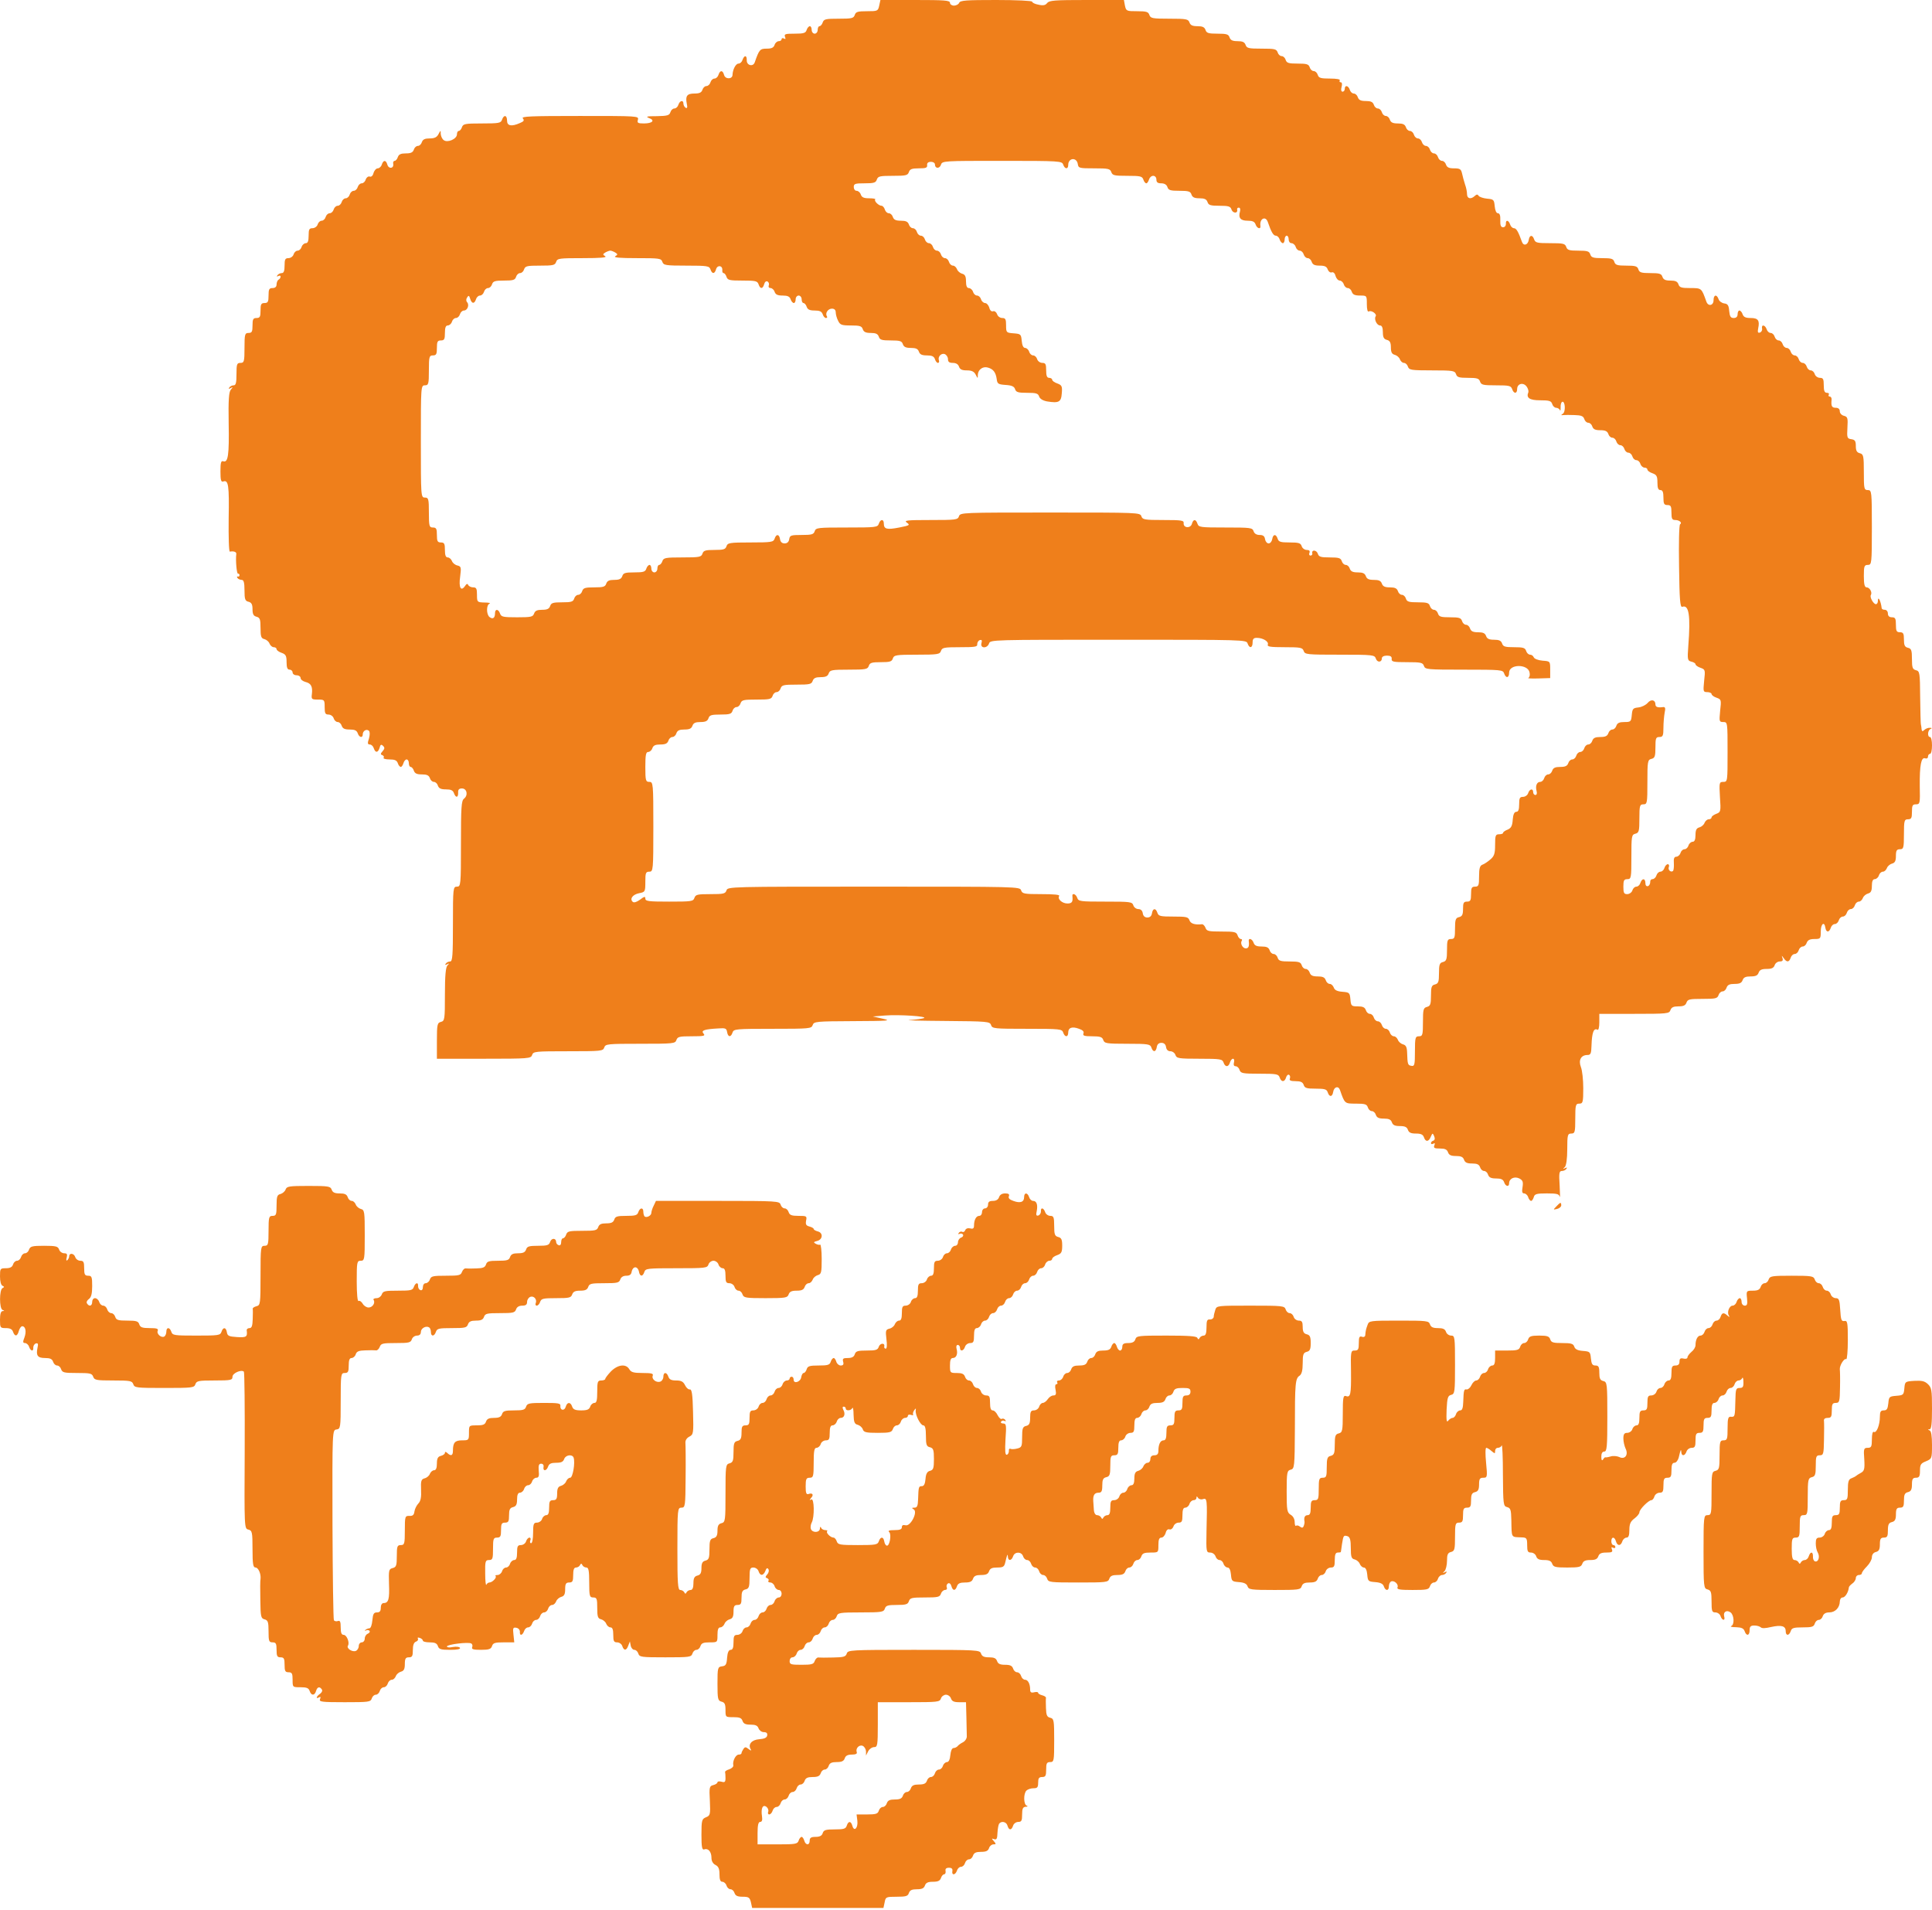 <?xml version="1.0" encoding="UTF-8"?> <svg xmlns="http://www.w3.org/2000/svg" width="87" height="86" viewBox="0 0 87 86" fill="none"><path d="M39.592 0.253C39.538 0.497 39.52 0.505 39.042 0.505C38.626 0.505 38.536 0.531 38.491 0.674C38.437 0.825 38.356 0.842 37.769 0.842C37.182 0.842 37.101 0.859 37.047 1.011C37.02 1.103 36.948 1.179 36.903 1.179C36.858 1.179 36.821 1.255 36.821 1.347C36.821 1.44 36.758 1.516 36.686 1.516C36.614 1.516 36.551 1.44 36.551 1.347C36.551 1.255 36.515 1.179 36.469 1.179C36.424 1.179 36.352 1.255 36.325 1.347C36.28 1.491 36.19 1.516 35.784 1.516C35.359 1.516 35.305 1.533 35.35 1.659C35.386 1.752 35.377 1.777 35.305 1.735C35.242 1.701 35.197 1.718 35.197 1.76C35.197 1.811 35.143 1.853 35.071 1.853C34.998 1.853 34.908 1.929 34.881 2.021C34.836 2.147 34.746 2.19 34.529 2.19C34.222 2.19 34.186 2.232 33.988 2.804C33.915 3.023 33.618 2.948 33.627 2.712C33.636 2.484 33.518 2.467 33.437 2.695C33.41 2.788 33.329 2.863 33.257 2.863C33.13 2.863 32.995 3.133 32.986 3.369C32.986 3.571 32.661 3.579 32.607 3.377C32.544 3.15 32.426 3.15 32.354 3.369C32.327 3.461 32.246 3.537 32.174 3.537C32.101 3.537 32.02 3.613 31.993 3.705C31.966 3.798 31.885 3.874 31.813 3.874C31.74 3.874 31.659 3.95 31.632 4.042C31.587 4.169 31.497 4.211 31.271 4.211C30.937 4.211 30.856 4.32 30.928 4.674C30.964 4.834 30.946 4.893 30.874 4.851C30.82 4.817 30.775 4.733 30.775 4.665C30.775 4.489 30.612 4.522 30.549 4.716C30.522 4.809 30.441 4.884 30.369 4.884C30.296 4.884 30.215 4.96 30.188 5.053C30.143 5.196 30.053 5.221 29.574 5.23C29.132 5.23 29.06 5.247 29.223 5.314C29.511 5.415 29.385 5.558 28.997 5.558C28.726 5.558 28.681 5.533 28.726 5.39C28.771 5.221 28.726 5.221 26.109 5.221C23.889 5.221 23.456 5.238 23.546 5.331C23.618 5.423 23.591 5.466 23.41 5.541C23.031 5.71 22.833 5.668 22.833 5.432C22.833 5.179 22.688 5.154 22.607 5.39C22.553 5.541 22.472 5.558 21.705 5.558C20.938 5.558 20.856 5.575 20.802 5.727C20.775 5.819 20.703 5.895 20.658 5.895C20.613 5.895 20.577 5.962 20.577 6.047C20.577 6.257 20.152 6.442 19.981 6.308C19.909 6.257 19.855 6.131 19.846 6.03C19.846 5.853 19.846 5.853 19.746 6.038C19.674 6.181 19.566 6.232 19.349 6.232C19.133 6.232 19.042 6.274 18.997 6.4C18.97 6.493 18.889 6.569 18.817 6.569C18.745 6.569 18.663 6.645 18.636 6.737C18.591 6.864 18.501 6.906 18.275 6.906C18.05 6.906 17.959 6.948 17.914 7.074C17.887 7.167 17.815 7.242 17.77 7.242C17.725 7.242 17.689 7.301 17.707 7.377C17.743 7.588 17.508 7.621 17.445 7.419C17.382 7.192 17.265 7.192 17.192 7.411C17.165 7.504 17.075 7.579 17.012 7.579C16.94 7.579 16.858 7.672 16.822 7.781C16.795 7.908 16.723 7.975 16.651 7.95C16.588 7.925 16.506 7.984 16.47 8.076C16.443 8.177 16.362 8.253 16.29 8.253C16.218 8.253 16.136 8.329 16.109 8.421C16.082 8.514 16.001 8.59 15.929 8.59C15.857 8.59 15.775 8.666 15.748 8.758C15.721 8.851 15.64 8.927 15.568 8.927C15.496 8.927 15.414 9.003 15.387 9.095C15.36 9.188 15.279 9.264 15.207 9.264C15.135 9.264 15.053 9.339 15.026 9.432C14.999 9.525 14.918 9.601 14.846 9.601C14.774 9.601 14.692 9.676 14.665 9.769C14.638 9.862 14.557 9.937 14.485 9.937C14.413 9.937 14.331 10.013 14.304 10.106C14.277 10.198 14.169 10.274 14.07 10.274C13.925 10.274 13.898 10.333 13.898 10.611C13.898 10.847 13.862 10.948 13.772 10.948C13.7 10.948 13.609 11.024 13.582 11.116C13.555 11.209 13.474 11.285 13.402 11.285C13.33 11.285 13.248 11.361 13.221 11.453C13.194 11.546 13.086 11.622 12.987 11.622C12.842 11.622 12.815 11.681 12.815 11.959C12.815 12.194 12.779 12.295 12.689 12.295C12.617 12.295 12.526 12.338 12.49 12.396C12.454 12.455 12.463 12.464 12.526 12.43C12.59 12.396 12.635 12.405 12.635 12.455C12.635 12.498 12.599 12.565 12.544 12.59C12.499 12.615 12.454 12.716 12.454 12.809C12.454 12.91 12.391 12.969 12.274 12.969C12.12 12.969 12.093 13.028 12.093 13.306C12.093 13.584 12.066 13.643 11.913 13.643C11.759 13.643 11.732 13.702 11.732 13.98C11.732 14.258 11.705 14.317 11.552 14.317C11.398 14.317 11.371 14.376 11.371 14.653C11.371 14.931 11.344 14.99 11.191 14.99C11.028 14.99 11.01 15.049 11.01 15.664C11.01 16.279 10.992 16.338 10.83 16.338C10.667 16.338 10.649 16.397 10.649 16.843C10.649 17.23 10.622 17.348 10.523 17.348C10.451 17.348 10.36 17.39 10.324 17.449C10.279 17.508 10.297 17.517 10.387 17.475C10.496 17.407 10.496 17.424 10.396 17.542C10.306 17.643 10.279 18.005 10.297 19.049C10.324 20.489 10.27 20.843 10.054 20.767C9.954 20.734 9.927 20.826 9.927 21.222C9.927 21.618 9.954 21.711 10.054 21.677C10.288 21.593 10.324 21.854 10.297 23.353C10.288 24.178 10.306 24.843 10.351 24.835C10.532 24.801 10.658 24.852 10.64 24.945C10.604 25.222 10.658 25.854 10.721 25.829C10.758 25.82 10.785 25.854 10.785 25.896C10.785 25.947 10.748 25.972 10.712 25.955C10.667 25.947 10.658 25.972 10.694 26.023C10.721 26.065 10.812 26.107 10.884 26.107C10.974 26.107 11.01 26.225 11.01 26.578C11.01 26.974 11.037 27.058 11.191 27.092C11.326 27.126 11.371 27.21 11.371 27.429C11.371 27.648 11.416 27.732 11.552 27.766C11.705 27.808 11.732 27.884 11.732 28.271C11.732 28.658 11.759 28.743 11.913 28.776C12.003 28.802 12.111 28.894 12.138 28.978C12.174 29.063 12.256 29.138 12.328 29.138C12.4 29.138 12.454 29.18 12.454 29.223C12.454 29.273 12.553 29.349 12.68 29.391C12.869 29.458 12.905 29.526 12.905 29.812C12.905 30.056 12.942 30.149 13.041 30.149C13.113 30.149 13.176 30.208 13.176 30.275C13.176 30.343 13.257 30.402 13.357 30.402C13.456 30.402 13.537 30.461 13.537 30.528C13.537 30.595 13.636 30.671 13.763 30.705C14.007 30.764 14.088 30.915 14.043 31.261C14.015 31.48 14.043 31.496 14.313 31.496C14.611 31.496 14.62 31.505 14.62 31.833C14.62 32.111 14.647 32.17 14.792 32.17C14.891 32.17 14.999 32.246 15.026 32.339C15.053 32.431 15.135 32.507 15.207 32.507C15.279 32.507 15.36 32.583 15.387 32.675C15.432 32.802 15.523 32.844 15.748 32.844C15.974 32.844 16.064 32.886 16.109 33.012C16.172 33.206 16.335 33.24 16.335 33.063C16.335 32.903 16.506 32.802 16.615 32.903C16.66 32.945 16.66 33.088 16.615 33.248C16.543 33.459 16.552 33.518 16.651 33.518C16.723 33.518 16.804 33.593 16.831 33.686C16.904 33.905 17.021 33.897 17.093 33.669C17.129 33.518 17.165 33.501 17.246 33.577C17.328 33.652 17.328 33.711 17.228 33.821C17.129 33.93 17.129 33.972 17.219 33.998C17.273 34.023 17.31 34.073 17.273 34.115C17.246 34.158 17.373 34.191 17.544 34.191C17.779 34.191 17.869 34.233 17.914 34.36C17.941 34.452 18.005 34.528 18.05 34.528C18.086 34.528 18.14 34.452 18.167 34.36C18.194 34.267 18.257 34.191 18.311 34.191C18.366 34.191 18.411 34.267 18.411 34.36C18.411 34.452 18.447 34.528 18.492 34.528C18.537 34.528 18.609 34.604 18.636 34.697C18.681 34.823 18.772 34.865 18.997 34.865C19.223 34.865 19.313 34.907 19.358 35.033C19.385 35.126 19.467 35.202 19.539 35.202C19.611 35.202 19.692 35.278 19.719 35.37C19.764 35.497 19.855 35.539 20.08 35.539C20.306 35.539 20.396 35.581 20.441 35.707C20.523 35.935 20.64 35.918 20.631 35.682C20.622 35.547 20.676 35.497 20.802 35.497C21.028 35.497 21.091 35.808 20.892 35.96C20.775 36.053 20.757 36.356 20.757 37.989C20.757 39.859 20.748 39.918 20.577 39.918C20.405 39.918 20.396 39.977 20.396 41.602C20.396 43.009 20.378 43.287 20.27 43.287C20.198 43.287 20.107 43.329 20.071 43.388C20.026 43.447 20.053 43.455 20.134 43.413C20.234 43.362 20.243 43.371 20.152 43.463C20.071 43.539 20.035 43.927 20.035 44.769C20.035 45.889 20.026 45.965 19.855 46.007C19.692 46.049 19.674 46.125 19.674 46.857V47.666H21.786C23.826 47.666 23.907 47.657 23.961 47.497C24.015 47.337 24.096 47.329 25.585 47.329C27.075 47.329 27.156 47.321 27.21 47.16C27.264 47.001 27.345 46.992 28.834 46.992C30.323 46.992 30.405 46.984 30.459 46.824C30.513 46.672 30.594 46.655 31.154 46.655C31.704 46.655 31.776 46.638 31.677 46.529C31.56 46.394 31.713 46.335 32.354 46.301C32.67 46.276 32.715 46.301 32.742 46.462C32.778 46.697 32.914 46.714 32.986 46.487C33.04 46.327 33.121 46.318 34.791 46.318C36.46 46.318 36.542 46.31 36.596 46.15C36.65 45.99 36.74 45.981 38.428 45.973C40.016 45.965 40.161 45.956 39.755 45.864L39.303 45.763L39.845 45.72C40.486 45.67 41.794 45.754 41.605 45.838C41.532 45.864 41.244 45.906 40.973 45.922C40.702 45.939 41.397 45.956 42.525 45.965C44.484 45.981 44.574 45.99 44.628 46.15C44.682 46.31 44.763 46.318 46.252 46.318C47.742 46.318 47.823 46.327 47.877 46.487C47.949 46.706 48.103 46.706 48.103 46.487C48.103 46.268 48.274 46.2 48.59 46.318C48.761 46.377 48.825 46.445 48.788 46.529C48.752 46.63 48.825 46.655 49.185 46.655C49.547 46.655 49.637 46.689 49.682 46.824C49.736 46.975 49.817 46.992 50.765 46.992C51.712 46.992 51.794 47.009 51.848 47.16C51.92 47.388 52.056 47.371 52.092 47.135C52.11 47.017 52.182 46.95 52.299 46.95C52.416 46.95 52.489 47.017 52.507 47.135C52.525 47.261 52.597 47.329 52.705 47.329C52.795 47.329 52.904 47.405 52.931 47.497C52.985 47.649 53.066 47.666 54.014 47.666C54.962 47.666 55.043 47.683 55.097 47.834C55.169 48.053 55.322 48.053 55.386 47.834C55.413 47.742 55.476 47.666 55.521 47.666C55.575 47.666 55.593 47.742 55.566 47.834C55.539 47.944 55.566 48.003 55.638 48.003C55.711 48.003 55.792 48.078 55.819 48.171C55.873 48.323 55.954 48.34 56.721 48.34C57.489 48.34 57.57 48.356 57.624 48.508C57.696 48.727 57.849 48.727 57.913 48.508C57.94 48.415 58.003 48.365 58.048 48.39C58.093 48.415 58.111 48.491 58.084 48.558C58.048 48.643 58.12 48.676 58.346 48.676C58.571 48.676 58.662 48.718 58.707 48.845C58.752 48.988 58.842 49.013 59.248 49.013C59.654 49.013 59.745 49.038 59.79 49.182C59.862 49.401 59.997 49.392 60.033 49.165C60.07 48.929 60.268 48.87 60.34 49.072C60.557 49.695 60.548 49.687 61.062 49.687C61.459 49.687 61.55 49.712 61.595 49.855C61.622 49.948 61.703 50.024 61.775 50.024C61.847 50.024 61.929 50.1 61.956 50.192C62.001 50.319 62.091 50.361 62.317 50.361C62.542 50.361 62.633 50.403 62.678 50.529C62.723 50.655 62.813 50.697 63.039 50.697C63.264 50.697 63.355 50.74 63.4 50.866C63.445 50.992 63.535 51.034 63.761 51.034C63.986 51.034 64.077 51.077 64.122 51.203C64.194 51.422 64.338 51.413 64.429 51.178C64.51 51.001 64.51 51.001 64.582 51.152C64.627 51.262 64.609 51.329 64.546 51.354C64.483 51.371 64.438 51.422 64.438 51.464C64.438 51.514 64.483 51.523 64.546 51.489C64.618 51.447 64.627 51.472 64.591 51.565C64.546 51.683 64.591 51.708 64.844 51.708C65.069 51.708 65.16 51.75 65.205 51.877C65.25 52.003 65.34 52.045 65.566 52.045C65.791 52.045 65.882 52.087 65.927 52.213C65.972 52.34 66.062 52.382 66.288 52.382C66.513 52.382 66.604 52.424 66.649 52.55C66.676 52.643 66.757 52.719 66.829 52.719C66.901 52.719 66.983 52.794 67.01 52.887C67.055 53.013 67.145 53.056 67.371 53.056C67.596 53.056 67.687 53.098 67.732 53.224C67.795 53.418 67.957 53.451 67.957 53.275C67.957 53.064 68.192 52.946 68.418 53.056C68.571 53.14 68.598 53.207 68.562 53.443C68.526 53.653 68.544 53.729 68.634 53.729C68.697 53.729 68.788 53.805 68.815 53.898C68.842 53.99 68.905 54.066 68.95 54.066C68.986 54.066 69.04 53.99 69.067 53.898C69.103 53.755 69.194 53.729 69.654 53.729C70.105 53.729 70.204 53.755 70.232 53.872C70.259 53.957 70.25 53.729 70.232 53.367C70.195 52.82 70.214 52.719 70.331 52.719C70.412 52.719 70.502 52.677 70.538 52.618C70.584 52.559 70.556 52.55 70.475 52.592C70.376 52.643 70.367 52.634 70.466 52.542C70.529 52.474 70.575 52.18 70.575 51.733C70.575 51.093 70.593 51.034 70.755 51.034C70.918 51.034 70.936 50.975 70.936 50.361C70.936 49.746 70.954 49.687 71.116 49.687C71.278 49.687 71.296 49.628 71.296 48.996C71.296 48.617 71.251 48.188 71.188 48.036C71.071 47.725 71.197 47.497 71.486 47.497C71.63 47.497 71.657 47.43 71.667 47.076C71.685 46.487 71.766 46.268 71.937 46.36C71.982 46.394 72.019 46.242 72.019 46.032V45.645H73.589C75.087 45.645 75.168 45.636 75.222 45.476C75.267 45.35 75.358 45.308 75.583 45.308C75.809 45.308 75.899 45.266 75.944 45.139C75.999 44.988 76.08 44.971 76.666 44.971C77.253 44.971 77.334 44.954 77.388 44.802C77.415 44.71 77.497 44.634 77.569 44.634C77.641 44.634 77.722 44.558 77.749 44.466C77.794 44.339 77.885 44.297 78.11 44.297C78.336 44.297 78.426 44.255 78.471 44.129C78.516 44.002 78.607 43.96 78.832 43.96C79.058 43.96 79.148 43.918 79.193 43.792C79.238 43.666 79.329 43.623 79.554 43.623C79.78 43.623 79.87 43.581 79.915 43.455C79.942 43.362 80.051 43.287 80.141 43.287C80.267 43.287 80.303 43.245 80.267 43.135C80.222 43 80.222 43 80.321 43.135C80.457 43.337 80.565 43.329 80.637 43.118C80.664 43.026 80.746 42.95 80.818 42.95C80.89 42.95 80.971 42.874 80.998 42.781C81.025 42.689 81.107 42.613 81.179 42.613C81.251 42.613 81.332 42.537 81.359 42.444C81.404 42.327 81.495 42.276 81.702 42.276C81.982 42.276 81.991 42.259 81.991 41.939C81.991 41.594 82.153 41.459 82.199 41.771C82.235 41.99 82.37 41.99 82.442 41.771C82.469 41.678 82.551 41.602 82.623 41.602C82.695 41.602 82.776 41.526 82.803 41.434C82.83 41.341 82.912 41.265 82.984 41.265C83.056 41.265 83.137 41.19 83.164 41.097C83.191 41.004 83.273 40.928 83.345 40.928C83.417 40.928 83.498 40.853 83.525 40.76C83.552 40.667 83.634 40.592 83.706 40.592C83.778 40.592 83.85 40.516 83.886 40.432C83.913 40.347 84.022 40.255 84.112 40.23C84.247 40.196 84.292 40.112 84.292 39.884C84.292 39.674 84.338 39.581 84.419 39.581C84.491 39.581 84.581 39.505 84.608 39.413C84.635 39.32 84.717 39.244 84.789 39.244C84.861 39.244 84.933 39.168 84.969 39.084C84.996 39 85.105 38.907 85.195 38.882C85.33 38.848 85.375 38.764 85.375 38.537C85.375 38.293 85.412 38.234 85.556 38.234C85.718 38.234 85.736 38.175 85.736 37.56C85.736 36.945 85.754 36.886 85.917 36.886C86.07 36.886 86.097 36.827 86.097 36.549C86.097 36.263 86.124 36.212 86.278 36.212C86.458 36.212 86.467 36.17 86.449 35.387C86.44 34.452 86.513 34.073 86.693 34.141C86.765 34.166 86.819 34.132 86.819 34.065C86.819 33.998 86.865 33.939 86.91 33.939C86.964 33.939 87 33.77 87 33.56C87 33.349 86.964 33.181 86.91 33.181C86.783 33.181 86.801 32.869 86.937 32.819C87.009 32.785 87 32.768 86.91 32.768C86.828 32.76 86.72 32.802 86.657 32.861C86.576 32.937 86.549 32.937 86.531 32.836C86.531 32.776 86.513 32.675 86.504 32.633C86.485 32.583 86.476 32.027 86.467 31.387C86.458 30.292 86.449 30.216 86.278 30.174C86.124 30.132 86.097 30.056 86.097 29.669C86.097 29.282 86.07 29.197 85.917 29.164C85.772 29.13 85.736 29.046 85.736 28.793C85.736 28.524 85.709 28.465 85.556 28.465C85.403 28.465 85.375 28.406 85.375 28.128C85.375 27.85 85.348 27.791 85.195 27.791C85.078 27.791 85.014 27.732 85.014 27.622C85.014 27.53 84.951 27.454 84.879 27.454C84.807 27.454 84.744 27.429 84.735 27.387C84.698 27.058 84.563 26.797 84.563 27.058C84.563 27.134 84.527 27.201 84.473 27.201C84.365 27.201 84.184 26.881 84.247 26.789C84.32 26.671 84.193 26.444 84.058 26.444C83.968 26.444 83.931 26.317 83.931 25.938C83.931 25.492 83.949 25.433 84.112 25.433C84.283 25.433 84.292 25.374 84.292 23.749C84.292 22.123 84.283 22.064 84.112 22.064C83.94 22.064 83.931 22.005 83.931 21.256C83.931 20.523 83.913 20.447 83.751 20.405C83.615 20.372 83.57 20.287 83.57 20.085C83.57 19.858 83.534 19.799 83.372 19.774C83.182 19.748 83.164 19.715 83.191 19.26C83.218 18.822 83.2 18.763 83.038 18.721C82.93 18.696 82.848 18.603 82.848 18.519C82.848 18.418 82.785 18.359 82.668 18.359C82.487 18.359 82.451 18.283 82.478 17.997C82.487 17.921 82.451 17.854 82.397 17.854C82.343 17.854 82.325 17.811 82.352 17.769C82.379 17.719 82.343 17.685 82.271 17.685C82.162 17.685 82.126 17.601 82.126 17.348C82.126 17.07 82.099 17.011 81.955 17.011C81.856 17.011 81.747 16.936 81.72 16.843C81.693 16.75 81.612 16.675 81.54 16.675C81.468 16.675 81.386 16.599 81.359 16.506C81.332 16.413 81.251 16.338 81.179 16.338C81.107 16.338 81.025 16.262 80.998 16.169C80.971 16.077 80.89 16.001 80.818 16.001C80.746 16.001 80.664 15.925 80.637 15.832C80.61 15.74 80.529 15.664 80.457 15.664C80.385 15.664 80.303 15.588 80.276 15.496C80.249 15.403 80.168 15.327 80.096 15.327C80.024 15.327 79.942 15.251 79.915 15.159C79.888 15.066 79.807 14.99 79.735 14.99C79.663 14.99 79.581 14.915 79.554 14.822C79.482 14.62 79.311 14.595 79.347 14.788C79.365 14.872 79.32 14.948 79.248 14.973C79.157 14.999 79.139 14.957 79.175 14.771C79.248 14.426 79.166 14.317 78.832 14.317C78.607 14.317 78.516 14.274 78.471 14.148C78.444 14.056 78.372 13.98 78.327 13.98C78.282 13.98 78.246 14.056 78.246 14.148C78.246 14.258 78.183 14.317 78.074 14.317C77.93 14.317 77.894 14.249 77.867 13.996C77.849 13.752 77.803 13.677 77.641 13.66C77.533 13.643 77.415 13.559 77.388 13.466C77.307 13.239 77.163 13.264 77.163 13.517C77.163 13.761 76.919 13.811 76.838 13.575C76.621 12.969 76.63 12.969 76.116 12.969C75.719 12.969 75.629 12.944 75.583 12.801C75.538 12.674 75.448 12.632 75.222 12.632C74.997 12.632 74.906 12.59 74.861 12.464C74.816 12.321 74.726 12.295 74.32 12.295C73.914 12.295 73.823 12.27 73.778 12.127C73.733 11.984 73.643 11.959 73.237 11.959C72.831 11.959 72.74 11.933 72.695 11.79C72.65 11.647 72.56 11.622 72.154 11.622C71.748 11.622 71.657 11.596 71.612 11.453C71.567 11.31 71.477 11.285 71.071 11.285C70.665 11.285 70.575 11.259 70.529 11.116C70.475 10.965 70.394 10.948 69.807 10.948C69.221 10.948 69.14 10.931 69.085 10.78C69.013 10.561 68.878 10.569 68.842 10.796C68.806 11.032 68.607 11.091 68.535 10.889C68.373 10.434 68.282 10.274 68.174 10.274C68.111 10.274 68.029 10.198 68.002 10.106C67.93 9.895 67.795 9.887 67.813 10.081C67.813 10.165 67.759 10.232 67.687 10.232C67.587 10.232 67.551 10.148 67.56 9.912C67.569 9.702 67.533 9.601 67.452 9.601C67.38 9.601 67.326 9.474 67.308 9.28C67.281 8.994 67.262 8.969 66.965 8.944C66.793 8.927 66.622 8.868 66.585 8.817C66.54 8.742 66.495 8.742 66.405 8.826C66.234 8.986 66.062 8.944 66.062 8.742C66.062 8.64 66.026 8.447 65.972 8.304C65.927 8.16 65.864 7.941 65.837 7.807C65.791 7.613 65.746 7.579 65.475 7.579C65.25 7.579 65.16 7.537 65.115 7.411C65.087 7.318 65.006 7.242 64.934 7.242C64.862 7.242 64.781 7.167 64.754 7.074C64.726 6.981 64.645 6.906 64.573 6.906C64.501 6.906 64.42 6.83 64.392 6.737C64.365 6.645 64.284 6.569 64.212 6.569C64.14 6.569 64.059 6.493 64.031 6.4C64.004 6.308 63.923 6.232 63.851 6.232C63.779 6.232 63.698 6.156 63.67 6.063C63.643 5.971 63.562 5.895 63.49 5.895C63.418 5.895 63.337 5.819 63.309 5.727C63.264 5.6 63.174 5.558 62.949 5.558C62.723 5.558 62.633 5.516 62.587 5.39C62.56 5.297 62.479 5.221 62.407 5.221C62.335 5.221 62.254 5.146 62.227 5.053C62.199 4.96 62.118 4.884 62.046 4.884C61.974 4.884 61.893 4.809 61.865 4.716C61.82 4.59 61.73 4.548 61.505 4.548C61.279 4.548 61.189 4.505 61.144 4.379C61.117 4.287 61.035 4.211 60.963 4.211C60.891 4.211 60.81 4.135 60.782 4.042C60.719 3.849 60.557 3.815 60.557 4C60.557 4.068 60.512 4.127 60.458 4.127C60.395 4.127 60.376 4.042 60.413 3.916C60.449 3.79 60.431 3.705 60.376 3.705C60.322 3.705 60.304 3.663 60.331 3.621C60.367 3.571 60.196 3.537 59.889 3.537C59.474 3.537 59.384 3.512 59.339 3.369C59.312 3.276 59.23 3.2 59.158 3.2C59.086 3.2 59.005 3.124 58.978 3.032C58.932 2.889 58.842 2.863 58.436 2.863C58.03 2.863 57.94 2.838 57.895 2.695C57.867 2.602 57.786 2.526 57.714 2.526C57.642 2.526 57.561 2.451 57.534 2.358C57.479 2.206 57.398 2.19 56.812 2.19C56.225 2.19 56.144 2.173 56.09 2.021C56.044 1.895 55.954 1.853 55.729 1.853C55.503 1.853 55.413 1.811 55.368 1.684C55.322 1.541 55.232 1.516 54.826 1.516C54.42 1.516 54.33 1.491 54.285 1.347C54.239 1.221 54.149 1.179 53.924 1.179C53.698 1.179 53.608 1.137 53.563 1.011C53.508 0.859 53.427 0.842 52.66 0.842C51.893 0.842 51.812 0.825 51.758 0.674C51.712 0.531 51.622 0.505 51.207 0.505C50.729 0.505 50.711 0.497 50.657 0.253L50.611 -1.90735e-05H48.933C47.498 -1.90735e-05 47.254 0.017 47.155 0.135C47.083 0.236 46.974 0.261 46.767 0.211C46.604 0.185 46.478 0.118 46.478 0.076C46.478 0.034 45.783 -1.90735e-05 44.863 -1.90735e-05C43.509 -1.90735e-05 43.238 0.017 43.193 0.126C43.166 0.194 43.058 0.253 42.958 0.253C42.859 0.253 42.778 0.194 42.778 0.126C42.778 0.017 42.543 -1.90735e-05 41.208 -1.90735e-05H39.646L39.592 0.253ZM48.536 7.394C48.563 7.571 48.608 7.579 49.276 7.579C49.907 7.579 49.989 7.596 50.043 7.748C50.097 7.899 50.178 7.916 50.765 7.916C51.352 7.916 51.433 7.933 51.487 8.085C51.514 8.177 51.577 8.253 51.622 8.253C51.658 8.253 51.712 8.177 51.74 8.085C51.767 7.992 51.848 7.916 51.929 7.916C52.01 7.916 52.074 7.984 52.074 8.085C52.074 8.211 52.137 8.253 52.29 8.253C52.434 8.253 52.534 8.312 52.57 8.421C52.615 8.565 52.705 8.59 53.111 8.59C53.517 8.59 53.608 8.615 53.653 8.758C53.698 8.885 53.788 8.927 54.014 8.927C54.239 8.927 54.33 8.969 54.375 9.095C54.42 9.238 54.51 9.264 54.916 9.264C55.322 9.264 55.413 9.289 55.458 9.441C55.521 9.609 55.747 9.617 55.711 9.441C55.693 9.39 55.729 9.348 55.783 9.348C55.846 9.348 55.864 9.424 55.837 9.525C55.756 9.811 55.864 9.937 56.18 9.937C56.406 9.937 56.496 9.979 56.541 10.106C56.604 10.291 56.785 10.342 56.757 10.165C56.712 9.845 56.992 9.702 57.091 9.996C57.245 10.451 57.344 10.611 57.452 10.611C57.516 10.611 57.597 10.687 57.624 10.78C57.651 10.872 57.723 10.948 57.768 10.948C57.813 10.948 57.849 10.872 57.849 10.78C57.849 10.687 57.895 10.611 57.94 10.611C57.994 10.611 58.03 10.687 58.03 10.78C58.03 10.872 58.084 10.948 58.156 10.948C58.228 10.948 58.319 11.024 58.346 11.116C58.373 11.209 58.454 11.285 58.526 11.285C58.599 11.285 58.68 11.361 58.707 11.453C58.734 11.546 58.815 11.622 58.887 11.622C58.959 11.622 59.041 11.697 59.068 11.79C59.113 11.916 59.203 11.959 59.429 11.959C59.654 11.959 59.745 12.001 59.79 12.135C59.826 12.228 59.907 12.287 59.97 12.262C60.042 12.236 60.115 12.304 60.142 12.43C60.178 12.54 60.259 12.632 60.331 12.632C60.395 12.632 60.485 12.708 60.512 12.801C60.539 12.893 60.62 12.969 60.692 12.969C60.764 12.969 60.846 13.045 60.873 13.137C60.918 13.264 61.008 13.306 61.243 13.306C61.55 13.306 61.55 13.306 61.55 13.693C61.55 13.938 61.586 14.056 61.64 14.022C61.757 13.954 62.019 14.14 61.947 14.241C61.865 14.367 62.001 14.653 62.145 14.653C62.227 14.653 62.272 14.746 62.272 14.957C62.272 15.184 62.317 15.268 62.452 15.302C62.587 15.336 62.633 15.42 62.633 15.639C62.633 15.858 62.678 15.942 62.813 15.976C62.903 16.001 63.012 16.093 63.039 16.178C63.075 16.262 63.147 16.338 63.219 16.338C63.291 16.338 63.373 16.413 63.4 16.506C63.454 16.658 63.535 16.675 64.483 16.675C65.43 16.675 65.512 16.691 65.566 16.843C65.611 16.986 65.701 17.011 66.107 17.011C66.513 17.011 66.604 17.037 66.649 17.18C66.703 17.331 66.784 17.348 67.371 17.348C67.957 17.348 68.039 17.365 68.093 17.517C68.165 17.736 68.318 17.736 68.318 17.517C68.318 17.273 68.589 17.197 68.743 17.399C68.806 17.483 68.842 17.601 68.824 17.66C68.715 17.913 68.878 18.022 69.356 18.022C69.762 18.022 69.853 18.047 69.898 18.19C69.925 18.283 70.006 18.359 70.078 18.359C70.141 18.359 70.223 18.409 70.241 18.46C70.268 18.519 70.277 18.468 70.277 18.342C70.268 18.216 70.304 18.106 70.349 18.089C70.484 18.047 70.511 18.544 70.376 18.628C70.286 18.687 70.286 18.704 70.394 18.687C70.466 18.679 70.701 18.679 70.909 18.687C71.197 18.696 71.296 18.729 71.342 18.864C71.369 18.957 71.45 19.033 71.522 19.033C71.594 19.033 71.676 19.108 71.703 19.201C71.748 19.327 71.838 19.369 72.064 19.369C72.289 19.369 72.379 19.412 72.425 19.538C72.452 19.631 72.533 19.706 72.605 19.706C72.677 19.706 72.759 19.782 72.786 19.875C72.813 19.967 72.894 20.043 72.966 20.043C73.038 20.043 73.12 20.119 73.147 20.212C73.174 20.304 73.255 20.38 73.327 20.38C73.399 20.38 73.481 20.456 73.508 20.549C73.535 20.641 73.616 20.717 73.688 20.717C73.76 20.717 73.842 20.793 73.869 20.885C73.896 20.978 73.986 21.054 74.058 21.054C74.13 21.054 74.184 21.096 74.184 21.138C74.184 21.189 74.284 21.264 74.41 21.306C74.6 21.374 74.636 21.441 74.636 21.727C74.636 21.972 74.672 22.064 74.771 22.064C74.87 22.064 74.906 22.157 74.906 22.401C74.906 22.679 74.934 22.738 75.087 22.738C75.24 22.738 75.267 22.797 75.267 23.075C75.267 23.353 75.295 23.412 75.439 23.412C75.629 23.412 75.764 23.538 75.656 23.605C75.61 23.631 75.592 24.481 75.61 25.509C75.629 26.991 75.656 27.353 75.755 27.319C76.053 27.21 76.134 27.707 76.026 29.079C75.981 29.694 75.99 29.745 76.161 29.787C76.269 29.812 76.35 29.863 76.35 29.905C76.35 29.947 76.45 30.023 76.576 30.065C76.793 30.141 76.793 30.166 76.739 30.654C76.693 31.134 76.693 31.16 76.883 31.16C76.982 31.16 77.073 31.202 77.073 31.244C77.073 31.294 77.172 31.37 77.298 31.412C77.515 31.488 77.515 31.513 77.46 32.002C77.415 32.482 77.415 32.507 77.605 32.507C77.794 32.507 77.794 32.532 77.794 33.855C77.794 35.177 77.794 35.202 77.605 35.202C77.415 35.202 77.415 35.236 77.451 35.884C77.497 36.532 77.488 36.566 77.28 36.642C77.172 36.684 77.073 36.752 77.073 36.802C77.073 36.844 77.018 36.886 76.946 36.886C76.874 36.886 76.793 36.962 76.757 37.046C76.73 37.13 76.621 37.223 76.531 37.248C76.396 37.282 76.35 37.366 76.35 37.594C76.35 37.804 76.305 37.897 76.224 37.897C76.152 37.897 76.062 37.973 76.035 38.065C76.007 38.158 75.926 38.234 75.854 38.234C75.782 38.234 75.701 38.309 75.674 38.402C75.647 38.495 75.556 38.571 75.484 38.571C75.394 38.571 75.358 38.655 75.376 38.865C75.385 39.025 75.367 39.177 75.34 39.211C75.24 39.295 75.096 39.16 75.15 39.034C75.177 38.966 75.15 38.907 75.105 38.907C75.051 38.907 74.979 38.983 74.952 39.076C74.925 39.168 74.843 39.244 74.771 39.244C74.699 39.244 74.618 39.32 74.591 39.413C74.564 39.505 74.482 39.581 74.41 39.581C74.347 39.581 74.302 39.64 74.311 39.716C74.311 39.792 74.266 39.876 74.212 39.893C74.139 39.918 74.094 39.859 74.094 39.758C74.094 39.531 73.941 39.531 73.869 39.749C73.842 39.842 73.76 39.918 73.688 39.918C73.616 39.918 73.535 39.994 73.508 40.086C73.481 40.179 73.372 40.255 73.273 40.255C73.129 40.255 73.102 40.196 73.102 39.918C73.102 39.64 73.129 39.581 73.282 39.581C73.454 39.581 73.463 39.522 73.463 38.579C73.463 37.653 73.472 37.577 73.643 37.535C73.805 37.493 73.823 37.417 73.823 36.852C73.823 36.271 73.842 36.212 74.004 36.212C74.175 36.212 74.184 36.154 74.184 35.21C74.184 34.284 74.194 34.208 74.365 34.166C74.518 34.132 74.546 34.048 74.546 33.652C74.546 33.24 74.564 33.181 74.726 33.181C74.879 33.181 74.906 33.122 74.906 32.768C74.906 32.541 74.934 32.237 74.961 32.086C75.006 31.884 74.988 31.825 74.897 31.833C74.654 31.867 74.546 31.833 74.546 31.715C74.546 31.505 74.347 31.463 74.194 31.648C74.112 31.741 73.932 31.833 73.778 31.85C73.535 31.875 73.508 31.909 73.481 32.187C73.454 32.49 73.435 32.507 73.147 32.507C72.921 32.507 72.831 32.549 72.786 32.675C72.759 32.768 72.677 32.844 72.605 32.844C72.533 32.844 72.452 32.92 72.425 33.012C72.379 33.139 72.289 33.181 72.064 33.181C71.838 33.181 71.748 33.223 71.703 33.349C71.676 33.442 71.594 33.518 71.522 33.518C71.45 33.518 71.369 33.593 71.342 33.686C71.315 33.779 71.233 33.855 71.161 33.855C71.089 33.855 71.008 33.93 70.981 34.023C70.954 34.115 70.872 34.191 70.8 34.191C70.728 34.191 70.647 34.267 70.62 34.36C70.575 34.486 70.484 34.528 70.259 34.528C70.033 34.528 69.943 34.57 69.898 34.697C69.871 34.789 69.789 34.865 69.717 34.865C69.645 34.865 69.564 34.941 69.537 35.033C69.51 35.126 69.428 35.202 69.356 35.202C69.203 35.202 69.131 35.387 69.194 35.615C69.221 35.716 69.203 35.791 69.14 35.791C69.085 35.791 69.04 35.733 69.04 35.665C69.04 35.48 68.878 35.514 68.815 35.707C68.788 35.8 68.679 35.876 68.58 35.876C68.436 35.876 68.409 35.935 68.409 36.212C68.409 36.448 68.373 36.549 68.282 36.549C68.192 36.549 68.138 36.667 68.12 36.903C68.102 37.181 68.048 37.282 67.894 37.349C67.777 37.392 67.687 37.459 67.687 37.493C67.687 37.535 67.605 37.56 67.506 37.56C67.344 37.56 67.326 37.619 67.326 38.032C67.326 38.427 67.29 38.545 67.109 38.697C66.992 38.798 66.829 38.907 66.748 38.933C66.64 38.975 66.604 39.101 66.604 39.455C66.604 39.859 66.585 39.918 66.423 39.918C66.27 39.918 66.243 39.977 66.243 40.255C66.243 40.533 66.216 40.592 66.062 40.592C65.909 40.592 65.882 40.651 65.882 40.92C65.882 41.173 65.846 41.257 65.701 41.291C65.548 41.324 65.521 41.409 65.521 41.804C65.521 42.217 65.503 42.276 65.34 42.276C65.178 42.276 65.16 42.335 65.16 42.773C65.16 43.194 65.132 43.27 64.979 43.312C64.826 43.346 64.799 43.43 64.799 43.817C64.799 44.205 64.772 44.28 64.618 44.322C64.465 44.356 64.438 44.44 64.438 44.828C64.438 45.215 64.41 45.291 64.257 45.333C64.095 45.375 64.077 45.451 64.077 46.015C64.077 46.596 64.059 46.655 63.896 46.655C63.734 46.655 63.716 46.714 63.716 47.337C63.716 47.935 63.698 48.011 63.562 47.986C63.391 47.961 63.382 47.918 63.364 47.388C63.355 47.135 63.309 47.051 63.174 47.017C63.084 46.992 62.976 46.899 62.949 46.815C62.912 46.731 62.84 46.655 62.768 46.655C62.696 46.655 62.615 46.579 62.587 46.487C62.56 46.394 62.479 46.318 62.407 46.318C62.335 46.318 62.254 46.242 62.227 46.15C62.199 46.057 62.118 45.981 62.046 45.981C61.974 45.981 61.893 45.906 61.865 45.813C61.839 45.72 61.757 45.645 61.685 45.645C61.613 45.645 61.532 45.569 61.505 45.476C61.459 45.35 61.369 45.308 61.144 45.308C60.855 45.308 60.837 45.291 60.81 44.988C60.782 44.693 60.764 44.676 60.449 44.651C60.214 44.634 60.097 44.575 60.06 44.457C60.024 44.373 59.952 44.297 59.88 44.297C59.808 44.297 59.727 44.221 59.7 44.129C59.654 44.002 59.564 43.96 59.339 43.96C59.113 43.96 59.023 43.918 58.978 43.792C58.95 43.699 58.869 43.623 58.797 43.623C58.725 43.623 58.644 43.548 58.617 43.455C58.571 43.312 58.481 43.287 58.075 43.287C57.669 43.287 57.579 43.261 57.534 43.118C57.507 43.026 57.425 42.95 57.353 42.95C57.281 42.95 57.2 42.874 57.173 42.781C57.127 42.655 57.037 42.613 56.812 42.613C56.586 42.613 56.496 42.571 56.451 42.444C56.387 42.259 56.207 42.209 56.234 42.377C56.261 42.596 56.225 42.697 56.099 42.697C55.954 42.697 55.837 42.47 55.918 42.352C55.945 42.31 55.927 42.276 55.873 42.276C55.828 42.276 55.756 42.2 55.729 42.108C55.674 41.956 55.593 41.939 55.007 41.939C54.42 41.939 54.339 41.922 54.285 41.771C54.248 41.678 54.176 41.602 54.122 41.611C53.806 41.644 53.617 41.585 53.563 41.434C53.508 41.282 53.427 41.265 52.841 41.265C52.254 41.265 52.173 41.249 52.119 41.097C52.046 40.87 51.911 40.886 51.875 41.114C51.857 41.24 51.785 41.307 51.667 41.307C51.55 41.307 51.478 41.24 51.46 41.114C51.442 40.996 51.37 40.928 51.261 40.928C51.171 40.928 51.063 40.853 51.036 40.76C50.981 40.6 50.9 40.592 49.772 40.592C48.644 40.592 48.563 40.583 48.509 40.423C48.446 40.238 48.265 40.187 48.292 40.356C48.319 40.6 48.274 40.676 48.066 40.676C47.832 40.676 47.606 40.474 47.696 40.339C47.733 40.28 47.471 40.255 46.893 40.255C46.117 40.255 46.036 40.238 45.982 40.086C45.928 39.918 45.846 39.918 39.348 39.918C32.85 39.918 32.769 39.918 32.715 40.086C32.661 40.238 32.58 40.255 31.993 40.255C31.407 40.255 31.325 40.272 31.271 40.423C31.217 40.583 31.136 40.592 30.134 40.592C29.213 40.592 29.06 40.575 29.06 40.457C29.06 40.347 29.015 40.356 28.816 40.508C28.663 40.617 28.546 40.651 28.491 40.6C28.347 40.465 28.491 40.272 28.78 40.213C29.051 40.162 29.06 40.145 29.06 39.699C29.06 39.303 29.078 39.244 29.241 39.244C29.412 39.244 29.421 39.185 29.421 37.223C29.421 35.261 29.412 35.202 29.241 35.202C29.078 35.202 29.06 35.143 29.06 34.528C29.06 33.998 29.087 33.855 29.186 33.855C29.259 33.855 29.349 33.779 29.376 33.686C29.421 33.56 29.511 33.518 29.737 33.518C29.962 33.518 30.053 33.475 30.098 33.349C30.125 33.257 30.206 33.181 30.278 33.181C30.351 33.181 30.432 33.105 30.459 33.012C30.504 32.886 30.594 32.844 30.82 32.844C31.046 32.844 31.136 32.802 31.181 32.675C31.226 32.549 31.316 32.507 31.542 32.507C31.767 32.507 31.858 32.465 31.903 32.339C31.948 32.195 32.038 32.17 32.444 32.17C32.85 32.17 32.941 32.145 32.986 32.002C33.013 31.909 33.094 31.833 33.166 31.833C33.239 31.833 33.32 31.758 33.347 31.665C33.401 31.513 33.482 31.496 34.069 31.496C34.656 31.496 34.737 31.48 34.791 31.328C34.818 31.235 34.899 31.16 34.971 31.16C35.044 31.16 35.125 31.084 35.152 30.991C35.206 30.84 35.287 30.823 35.874 30.823C36.46 30.823 36.542 30.806 36.596 30.654C36.641 30.528 36.731 30.486 36.957 30.486C37.182 30.486 37.273 30.444 37.318 30.317C37.372 30.166 37.453 30.149 38.22 30.149C38.987 30.149 39.069 30.132 39.123 29.981C39.168 29.837 39.258 29.812 39.664 29.812C40.07 29.812 40.161 29.787 40.206 29.644C40.26 29.492 40.341 29.475 41.289 29.475C42.236 29.475 42.318 29.458 42.372 29.307C42.426 29.155 42.507 29.138 43.229 29.138C43.906 29.138 44.023 29.122 44.005 29.004C44.005 28.928 44.05 28.844 44.123 28.818C44.213 28.793 44.231 28.827 44.195 28.962C44.132 29.197 44.456 29.206 44.538 28.97C44.592 28.802 44.673 28.802 50.359 28.802C56.044 28.802 56.126 28.802 56.18 28.97C56.261 29.206 56.406 29.18 56.406 28.928C56.406 28.768 56.451 28.717 56.595 28.717C56.875 28.717 57.145 28.886 57.091 29.02C57.055 29.113 57.191 29.138 57.849 29.138C58.571 29.138 58.653 29.155 58.707 29.307C58.761 29.467 58.842 29.475 60.331 29.475C61.829 29.475 61.902 29.484 61.956 29.652C62.019 29.837 62.227 29.829 62.227 29.635C62.227 29.568 62.317 29.517 62.452 29.517C62.615 29.517 62.678 29.559 62.669 29.661C62.651 29.795 62.741 29.812 63.355 29.812C63.986 29.812 64.068 29.829 64.122 29.981C64.176 30.141 64.257 30.149 65.927 30.149C67.596 30.149 67.678 30.157 67.732 30.317C67.813 30.553 67.957 30.528 67.957 30.284C67.957 29.888 68.806 29.888 68.878 30.275C68.905 30.385 68.878 30.494 68.824 30.52C68.77 30.545 68.968 30.553 69.266 30.545L69.807 30.528V30.149C69.807 29.77 69.807 29.77 69.465 29.745C69.266 29.728 69.094 29.661 69.067 29.593C69.04 29.526 68.968 29.475 68.905 29.475C68.833 29.475 68.751 29.399 68.724 29.307C68.679 29.164 68.589 29.138 68.183 29.138C67.777 29.138 67.687 29.113 67.641 28.97C67.596 28.844 67.506 28.802 67.281 28.802C67.055 28.802 66.965 28.759 66.919 28.633C66.874 28.507 66.784 28.465 66.558 28.465C66.333 28.465 66.243 28.423 66.198 28.296C66.17 28.204 66.089 28.128 66.017 28.128C65.945 28.128 65.864 28.052 65.837 27.959C65.791 27.816 65.701 27.791 65.295 27.791C64.889 27.791 64.799 27.766 64.754 27.622C64.726 27.53 64.645 27.454 64.573 27.454C64.501 27.454 64.42 27.378 64.392 27.286C64.347 27.142 64.257 27.117 63.851 27.117C63.445 27.117 63.355 27.092 63.309 26.949C63.282 26.856 63.201 26.78 63.129 26.78C63.057 26.78 62.976 26.705 62.949 26.612C62.903 26.486 62.813 26.444 62.587 26.444C62.362 26.444 62.272 26.401 62.227 26.275C62.181 26.149 62.091 26.107 61.865 26.107C61.64 26.107 61.55 26.065 61.505 25.938C61.459 25.812 61.369 25.77 61.144 25.77C60.918 25.77 60.828 25.728 60.782 25.601C60.755 25.509 60.674 25.433 60.602 25.433C60.53 25.433 60.449 25.357 60.422 25.265C60.376 25.121 60.286 25.096 59.88 25.096C59.474 25.096 59.384 25.071 59.339 24.919C59.275 24.751 59.05 24.742 59.095 24.919C59.104 24.97 59.068 25.012 59.014 25.012C58.959 25.012 58.932 24.953 58.968 24.886C58.996 24.801 58.959 24.759 58.842 24.759C58.752 24.759 58.644 24.683 58.617 24.591C58.571 24.448 58.481 24.422 58.075 24.422C57.669 24.422 57.579 24.397 57.534 24.254C57.461 24.027 57.326 24.043 57.29 24.271C57.272 24.38 57.2 24.465 57.127 24.465C57.055 24.465 56.983 24.38 56.965 24.271C56.947 24.136 56.875 24.085 56.721 24.085C56.586 24.085 56.487 24.027 56.451 23.917C56.396 23.757 56.315 23.749 55.187 23.749C54.059 23.749 53.978 23.74 53.924 23.58C53.851 23.361 53.734 23.361 53.671 23.589C53.608 23.799 53.283 23.774 53.301 23.555C53.319 23.429 53.211 23.412 52.389 23.412C51.532 23.412 51.451 23.395 51.397 23.243C51.343 23.075 51.261 23.075 47.29 23.075C43.319 23.075 43.238 23.075 43.184 23.243C43.13 23.403 43.049 23.412 41.893 23.412C40.828 23.412 40.693 23.429 40.837 23.53C40.991 23.639 40.964 23.656 40.495 23.749C39.935 23.858 39.8 23.824 39.8 23.572C39.8 23.361 39.646 23.361 39.574 23.58C39.52 23.74 39.439 23.749 38.13 23.749C36.821 23.749 36.74 23.757 36.686 23.917C36.641 24.06 36.551 24.085 36.099 24.085C35.621 24.085 35.567 24.102 35.54 24.271C35.522 24.397 35.45 24.465 35.332 24.465C35.215 24.465 35.143 24.397 35.125 24.271C35.089 24.043 34.953 24.027 34.881 24.254C34.827 24.405 34.746 24.422 33.798 24.422C32.85 24.422 32.769 24.439 32.715 24.591C32.67 24.734 32.58 24.759 32.174 24.759C31.767 24.759 31.677 24.785 31.632 24.928C31.578 25.079 31.497 25.096 30.73 25.096C29.962 25.096 29.881 25.113 29.827 25.265C29.8 25.357 29.728 25.433 29.683 25.433C29.638 25.433 29.602 25.509 29.602 25.601C29.602 25.694 29.538 25.77 29.466 25.77C29.394 25.77 29.331 25.694 29.331 25.601C29.331 25.509 29.295 25.433 29.25 25.433C29.204 25.433 29.132 25.509 29.105 25.601C29.06 25.744 28.97 25.77 28.564 25.77C28.157 25.77 28.067 25.795 28.022 25.938C27.977 26.065 27.887 26.107 27.661 26.107C27.436 26.107 27.345 26.149 27.3 26.275C27.255 26.418 27.165 26.444 26.759 26.444C26.353 26.444 26.262 26.469 26.217 26.612C26.19 26.705 26.109 26.78 26.037 26.78C25.965 26.78 25.883 26.856 25.856 26.949C25.811 27.092 25.721 27.117 25.315 27.117C24.909 27.117 24.818 27.142 24.773 27.286C24.728 27.412 24.638 27.454 24.412 27.454C24.187 27.454 24.096 27.496 24.051 27.622C23.997 27.774 23.916 27.791 23.284 27.791C22.652 27.791 22.571 27.774 22.517 27.622C22.445 27.412 22.291 27.404 22.291 27.606C22.291 27.825 22.192 27.892 22.048 27.783C21.894 27.665 21.894 27.227 22.048 27.176C22.102 27.151 22.003 27.126 21.822 27.126C21.488 27.117 21.479 27.109 21.479 26.78C21.479 26.503 21.452 26.444 21.308 26.444C21.208 26.444 21.109 26.393 21.082 26.334C21.055 26.267 21.01 26.275 20.938 26.385C20.757 26.646 20.649 26.452 20.721 25.963C20.775 25.542 20.766 25.5 20.595 25.458C20.486 25.433 20.378 25.34 20.351 25.256C20.315 25.172 20.234 25.096 20.162 25.096C20.071 25.096 20.035 24.995 20.035 24.759C20.035 24.481 20.008 24.422 19.855 24.422C19.701 24.422 19.674 24.363 19.674 24.085C19.674 23.808 19.647 23.749 19.494 23.749C19.331 23.749 19.313 23.69 19.313 23.075C19.313 22.46 19.295 22.401 19.133 22.401C18.952 22.401 18.952 22.342 18.952 19.875C18.952 17.407 18.952 17.348 19.133 17.348C19.295 17.348 19.313 17.289 19.313 16.675C19.313 16.06 19.331 16.001 19.494 16.001C19.647 16.001 19.674 15.942 19.674 15.664C19.674 15.386 19.701 15.327 19.855 15.327C20.008 15.327 20.035 15.268 20.035 14.99C20.035 14.755 20.071 14.653 20.162 14.653C20.234 14.653 20.324 14.578 20.351 14.485C20.378 14.392 20.459 14.317 20.532 14.317C20.604 14.317 20.685 14.241 20.712 14.148C20.739 14.056 20.82 13.98 20.892 13.98C21.046 13.98 21.145 13.736 21.037 13.609C20.983 13.55 20.983 13.466 21.037 13.39C21.1 13.289 21.127 13.298 21.172 13.449C21.244 13.685 21.362 13.693 21.434 13.474C21.461 13.382 21.542 13.306 21.614 13.306C21.687 13.306 21.768 13.23 21.795 13.137C21.822 13.045 21.903 12.969 21.976 12.969C22.048 12.969 22.129 12.893 22.156 12.801C22.201 12.658 22.291 12.632 22.698 12.632C23.104 12.632 23.194 12.607 23.239 12.464C23.266 12.371 23.347 12.295 23.419 12.295C23.492 12.295 23.573 12.22 23.6 12.127C23.654 11.975 23.735 11.959 24.322 11.959C24.909 11.959 24.99 11.942 25.044 11.79C25.098 11.63 25.179 11.622 26.244 11.622C27.029 11.622 27.345 11.596 27.255 11.537C27.138 11.462 27.138 11.445 27.255 11.369C27.327 11.327 27.436 11.285 27.481 11.285C27.535 11.285 27.634 11.327 27.706 11.369C27.824 11.445 27.824 11.462 27.706 11.537C27.616 11.596 27.914 11.622 28.672 11.622C29.692 11.622 29.773 11.63 29.827 11.79C29.881 11.942 29.962 11.959 30.91 11.959C31.858 11.959 31.939 11.975 31.993 12.127C32.065 12.346 32.183 12.346 32.246 12.118C32.309 11.916 32.544 11.95 32.526 12.161C32.517 12.236 32.544 12.295 32.58 12.295C32.625 12.295 32.688 12.371 32.715 12.464C32.769 12.615 32.85 12.632 33.437 12.632C34.024 12.632 34.105 12.649 34.159 12.801C34.231 13.02 34.349 13.02 34.412 12.792C34.439 12.691 34.502 12.641 34.565 12.674C34.619 12.708 34.646 12.784 34.619 12.851C34.592 12.919 34.628 12.969 34.701 12.969C34.764 12.969 34.854 13.045 34.881 13.137C34.926 13.264 35.017 13.306 35.242 13.306C35.468 13.306 35.558 13.348 35.603 13.474C35.63 13.567 35.702 13.643 35.748 13.643C35.793 13.643 35.829 13.567 35.829 13.474C35.829 13.382 35.892 13.306 35.964 13.306C36.036 13.306 36.099 13.382 36.099 13.474C36.099 13.567 36.136 13.643 36.181 13.643C36.226 13.643 36.298 13.719 36.325 13.811C36.37 13.938 36.46 13.98 36.686 13.98C36.912 13.98 37.002 14.022 37.047 14.148C37.074 14.241 37.146 14.317 37.191 14.317C37.246 14.317 37.264 14.283 37.237 14.241C37.146 14.106 37.282 13.896 37.462 13.896C37.571 13.896 37.634 13.954 37.634 14.064C37.634 14.148 37.679 14.325 37.742 14.443C37.832 14.628 37.895 14.653 38.32 14.653C38.717 14.653 38.807 14.679 38.852 14.822C38.897 14.948 38.987 14.99 39.213 14.99C39.439 14.99 39.529 15.032 39.574 15.159C39.619 15.302 39.709 15.327 40.115 15.327C40.522 15.327 40.612 15.352 40.657 15.496C40.702 15.622 40.792 15.664 41.018 15.664C41.244 15.664 41.334 15.706 41.379 15.832C41.424 15.959 41.514 16.001 41.74 16.001C41.966 16.001 42.056 16.043 42.101 16.169C42.128 16.262 42.191 16.338 42.236 16.338C42.282 16.338 42.3 16.287 42.282 16.228C42.218 16.068 42.381 15.883 42.543 15.942C42.624 15.976 42.688 16.077 42.688 16.169C42.688 16.296 42.751 16.338 42.904 16.338C43.049 16.338 43.148 16.397 43.184 16.506C43.229 16.633 43.319 16.675 43.536 16.675C43.753 16.675 43.861 16.725 43.933 16.86C44.032 17.053 44.032 17.053 44.032 16.877C44.041 16.641 44.258 16.481 44.484 16.548C44.727 16.616 44.836 16.759 44.881 17.053C44.908 17.281 44.944 17.306 45.287 17.331C45.557 17.348 45.675 17.399 45.711 17.525C45.756 17.66 45.855 17.685 46.252 17.685C46.659 17.685 46.749 17.71 46.794 17.854C46.83 17.955 46.965 18.039 47.155 18.073C47.678 18.157 47.787 18.106 47.814 17.702C47.841 17.39 47.814 17.34 47.615 17.264C47.489 17.222 47.381 17.146 47.381 17.096C47.381 17.053 47.317 17.011 47.245 17.011C47.146 17.011 47.11 16.919 47.11 16.675C47.11 16.397 47.083 16.338 46.938 16.338C46.839 16.338 46.731 16.262 46.704 16.169C46.677 16.077 46.595 16.001 46.523 16.001C46.451 16.001 46.37 15.925 46.343 15.832C46.316 15.74 46.225 15.664 46.162 15.664C46.081 15.664 46.027 15.546 46.009 15.344C45.982 15.049 45.964 15.032 45.648 15.007C45.314 14.982 45.305 14.973 45.305 14.645C45.305 14.376 45.278 14.317 45.133 14.317C45.034 14.317 44.926 14.241 44.899 14.14C44.863 14.047 44.781 13.988 44.718 14.013C44.646 14.039 44.574 13.971 44.547 13.845C44.511 13.736 44.429 13.643 44.357 13.643C44.294 13.643 44.204 13.567 44.177 13.474C44.15 13.382 44.068 13.306 43.996 13.306C43.924 13.306 43.843 13.23 43.816 13.137C43.789 13.045 43.698 12.969 43.626 12.969C43.545 12.969 43.5 12.877 43.5 12.666C43.5 12.439 43.455 12.354 43.319 12.321C43.229 12.295 43.121 12.203 43.094 12.118C43.058 12.034 42.985 11.959 42.913 11.959C42.841 11.959 42.76 11.883 42.733 11.79C42.706 11.697 42.624 11.622 42.552 11.622C42.48 11.622 42.399 11.546 42.372 11.453C42.345 11.361 42.264 11.285 42.191 11.285C42.119 11.285 42.038 11.209 42.011 11.116C41.984 11.024 41.903 10.948 41.83 10.948C41.758 10.948 41.677 10.872 41.65 10.78C41.623 10.687 41.541 10.611 41.469 10.611C41.397 10.611 41.316 10.535 41.289 10.443C41.262 10.35 41.181 10.274 41.108 10.274C41.036 10.274 40.955 10.198 40.928 10.106C40.883 9.979 40.792 9.937 40.567 9.937C40.341 9.937 40.251 9.895 40.206 9.769C40.179 9.676 40.097 9.601 40.025 9.601C39.953 9.601 39.872 9.525 39.845 9.432C39.818 9.339 39.745 9.264 39.7 9.264C39.565 9.264 39.348 9.045 39.412 8.977C39.448 8.952 39.321 8.927 39.141 8.927C38.897 8.927 38.807 8.885 38.762 8.758C38.735 8.666 38.645 8.59 38.572 8.59C38.5 8.59 38.446 8.514 38.446 8.421C38.446 8.27 38.509 8.253 38.933 8.253C39.348 8.253 39.439 8.228 39.484 8.085C39.538 7.933 39.619 7.916 40.206 7.916C40.792 7.916 40.874 7.899 40.928 7.748C40.973 7.613 41.063 7.579 41.379 7.579C41.695 7.579 41.767 7.554 41.749 7.428C41.74 7.335 41.803 7.285 41.92 7.285C42.02 7.285 42.101 7.335 42.101 7.402C42.101 7.596 42.309 7.605 42.372 7.419C42.426 7.242 42.48 7.242 45.124 7.242C47.742 7.242 47.823 7.251 47.877 7.411C47.949 7.621 48.103 7.63 48.103 7.428C48.103 7.099 48.491 7.066 48.536 7.394Z" fill="#EF7F1B"></path><path d="M12.861 53.552C12.833 53.637 12.725 53.729 12.635 53.755C12.481 53.788 12.454 53.872 12.454 54.268C12.454 54.681 12.436 54.74 12.274 54.74C12.111 54.74 12.093 54.799 12.093 55.413C12.093 56.028 12.075 56.087 11.913 56.087C11.741 56.087 11.732 56.146 11.732 57.426C11.732 58.698 11.723 58.765 11.552 58.807C11.453 58.833 11.371 58.883 11.38 58.925C11.389 58.959 11.389 59.169 11.38 59.389C11.371 59.692 11.335 59.793 11.236 59.793C11.155 59.793 11.101 59.843 11.11 59.894C11.146 60.188 11.101 60.222 10.677 60.197C10.306 60.172 10.243 60.146 10.216 59.978C10.18 59.751 10.045 59.734 9.973 59.961C9.918 60.121 9.837 60.13 8.844 60.13C7.852 60.13 7.77 60.121 7.716 59.961C7.644 59.742 7.491 59.742 7.491 59.953C7.491 60.045 7.446 60.146 7.4 60.172C7.265 60.248 7.039 60.054 7.103 59.911C7.139 59.818 7.057 59.793 6.742 59.793C6.408 59.793 6.317 59.759 6.272 59.624C6.227 59.481 6.137 59.456 5.731 59.456C5.325 59.456 5.234 59.431 5.189 59.287C5.162 59.195 5.081 59.119 5.009 59.119C4.937 59.119 4.855 59.043 4.828 58.951C4.801 58.858 4.72 58.782 4.648 58.782C4.576 58.782 4.494 58.706 4.467 58.614C4.44 58.521 4.35 58.445 4.278 58.445C4.206 58.445 4.151 58.521 4.151 58.614C4.151 58.799 4.016 58.841 3.917 58.681C3.881 58.631 3.917 58.546 3.998 58.487C4.106 58.412 4.151 58.252 4.151 57.906C4.151 57.494 4.133 57.435 3.971 57.435C3.818 57.435 3.79 57.376 3.79 57.098C3.79 56.82 3.763 56.761 3.619 56.761C3.52 56.761 3.411 56.685 3.384 56.584C3.321 56.416 3.114 56.399 3.114 56.567C3.114 56.618 3.077 56.694 3.032 56.736C2.987 56.778 2.969 56.727 3.005 56.609C3.041 56.466 3.014 56.424 2.888 56.424C2.798 56.424 2.689 56.348 2.662 56.256C2.608 56.112 2.527 56.087 1.985 56.087C1.444 56.087 1.363 56.112 1.309 56.256C1.282 56.348 1.2 56.424 1.128 56.424C1.056 56.424 0.975 56.5 0.948 56.593C0.921 56.685 0.839 56.761 0.767 56.761C0.695 56.761 0.614 56.837 0.587 56.929C0.551 57.047 0.451 57.098 0.262 57.098C0.009 57.098 0 57.115 0 57.468C0 57.687 0.045 57.864 0.117 57.889C0.199 57.932 0.199 57.948 0.117 57.99C-0.036 58.058 -0.036 58.925 0.117 58.976C0.208 59.01 0.208 59.026 0.117 59.026C0.036 59.035 0 59.169 0 59.414C0 59.776 0.009 59.793 0.262 59.793C0.451 59.793 0.551 59.843 0.587 59.961C0.668 60.188 0.785 60.172 0.848 59.919C0.884 59.801 0.948 59.709 1.002 59.709C1.146 59.709 1.2 59.944 1.101 60.214C1.02 60.416 1.029 60.466 1.128 60.466C1.191 60.466 1.282 60.542 1.309 60.635C1.381 60.837 1.516 60.862 1.498 60.669C1.498 60.593 1.543 60.509 1.615 60.483C1.706 60.458 1.733 60.5 1.688 60.685C1.615 61.031 1.697 61.14 2.031 61.14C2.256 61.14 2.346 61.182 2.392 61.309C2.419 61.401 2.5 61.477 2.572 61.477C2.644 61.477 2.726 61.553 2.753 61.645C2.807 61.797 2.888 61.814 3.475 61.814C4.061 61.814 4.142 61.831 4.197 61.982C4.251 62.134 4.332 62.151 5.099 62.151C5.866 62.151 5.947 62.168 6.002 62.319C6.056 62.479 6.137 62.488 7.4 62.488C8.664 62.488 8.745 62.479 8.799 62.319C8.853 62.168 8.935 62.151 9.666 62.151C10.406 62.151 10.469 62.134 10.469 61.982C10.469 61.822 10.866 61.645 10.983 61.755C11.01 61.789 11.028 63.389 11.019 65.309C11.001 68.787 11.001 68.821 11.182 68.863C11.353 68.905 11.371 68.972 11.371 69.739C11.371 70.421 11.398 70.572 11.507 70.572C11.633 70.572 11.759 70.859 11.732 71.086C11.714 71.153 11.714 71.574 11.723 72.029C11.732 72.787 11.75 72.863 11.913 72.905C12.066 72.947 12.093 73.023 12.093 73.444C12.093 73.882 12.111 73.941 12.274 73.941C12.427 73.941 12.454 74 12.454 74.278C12.454 74.556 12.481 74.615 12.635 74.615C12.788 74.615 12.815 74.674 12.815 74.951C12.815 75.229 12.842 75.288 12.996 75.288C13.149 75.288 13.176 75.347 13.176 75.625C13.176 75.962 13.176 75.962 13.528 75.962C13.808 75.962 13.898 75.996 13.944 76.13C14.016 76.349 14.169 76.349 14.232 76.13C14.286 75.945 14.395 75.912 14.494 76.063C14.53 76.114 14.494 76.198 14.413 76.257C14.241 76.375 14.205 76.509 14.368 76.417C14.44 76.375 14.449 76.4 14.413 76.493C14.359 76.619 14.467 76.636 15.523 76.636C16.606 76.636 16.687 76.627 16.741 76.467C16.768 76.375 16.849 76.299 16.922 76.299C16.994 76.299 17.075 76.223 17.102 76.13C17.129 76.038 17.21 75.962 17.283 75.962C17.355 75.962 17.436 75.886 17.463 75.794C17.49 75.701 17.572 75.625 17.644 75.625C17.716 75.625 17.788 75.549 17.824 75.465C17.851 75.381 17.959 75.288 18.05 75.263C18.185 75.229 18.23 75.145 18.23 74.918C18.23 74.674 18.266 74.615 18.411 74.615C18.564 74.615 18.591 74.556 18.591 74.286C18.591 74.067 18.636 73.941 18.736 73.907C18.808 73.882 18.844 73.823 18.817 73.772C18.79 73.722 18.826 73.713 18.898 73.739C18.979 73.764 19.043 73.823 19.043 73.865C19.043 73.907 19.178 73.941 19.349 73.941C19.584 73.941 19.674 73.983 19.719 74.109C19.765 74.252 19.855 74.278 20.27 74.278C20.595 74.278 20.748 74.244 20.712 74.185C20.676 74.135 20.541 74.126 20.387 74.151C20.243 74.185 20.125 74.168 20.125 74.126C20.125 74.034 21.091 73.916 21.218 73.991C21.272 74.017 21.29 74.093 21.263 74.16C21.227 74.252 21.317 74.278 21.66 74.278C22.021 74.278 22.111 74.244 22.156 74.109C22.201 73.966 22.291 73.941 22.68 73.941H23.158L23.122 73.596C23.086 73.292 23.104 73.259 23.248 73.284C23.347 73.301 23.411 73.377 23.411 73.461C23.392 73.663 23.528 73.638 23.6 73.436C23.627 73.343 23.708 73.267 23.781 73.267C23.853 73.267 23.934 73.191 23.961 73.099C23.988 73.006 24.069 72.93 24.142 72.93C24.214 72.93 24.295 72.855 24.322 72.762C24.349 72.669 24.43 72.593 24.503 72.593C24.575 72.593 24.656 72.518 24.683 72.425C24.71 72.332 24.791 72.257 24.864 72.257C24.936 72.257 25.008 72.181 25.044 72.097C25.071 72.012 25.18 71.92 25.27 71.894C25.405 71.861 25.45 71.776 25.45 71.549C25.45 71.305 25.486 71.246 25.631 71.246C25.784 71.246 25.811 71.187 25.811 70.909C25.811 70.673 25.847 70.572 25.938 70.572C26.01 70.572 26.091 70.522 26.118 70.463C26.163 70.379 26.181 70.379 26.226 70.463C26.253 70.522 26.335 70.572 26.407 70.572C26.506 70.572 26.533 70.724 26.533 71.246C26.533 71.861 26.551 71.92 26.714 71.92C26.876 71.92 26.894 71.979 26.894 72.391C26.894 72.787 26.921 72.871 27.075 72.905C27.165 72.93 27.273 73.023 27.3 73.107C27.336 73.191 27.418 73.267 27.49 73.267C27.58 73.267 27.616 73.368 27.616 73.604C27.616 73.882 27.643 73.941 27.788 73.941C27.887 73.941 27.995 74.017 28.022 74.109C28.095 74.328 28.212 74.32 28.293 74.084L28.365 73.899L28.401 74.084C28.419 74.194 28.501 74.278 28.564 74.278C28.636 74.278 28.717 74.353 28.744 74.446C28.798 74.606 28.88 74.615 29.963 74.615C31.046 74.615 31.127 74.606 31.181 74.446C31.208 74.353 31.289 74.278 31.361 74.278C31.434 74.278 31.515 74.202 31.542 74.109C31.587 73.975 31.677 73.941 31.957 73.941C32.309 73.941 32.309 73.941 32.309 73.604C32.309 73.368 32.345 73.267 32.435 73.267C32.508 73.267 32.589 73.191 32.625 73.107C32.652 73.023 32.76 72.93 32.851 72.905C32.986 72.871 33.031 72.787 33.031 72.56C33.031 72.316 33.067 72.257 33.212 72.257C33.365 72.257 33.392 72.198 33.392 71.928C33.392 71.675 33.428 71.591 33.573 71.558C33.726 71.524 33.753 71.44 33.753 71.044C33.753 70.631 33.78 70.572 33.925 70.572C34.024 70.572 34.132 70.648 34.159 70.741C34.231 70.96 34.376 70.951 34.466 70.724C34.511 70.597 34.556 70.572 34.602 70.648C34.638 70.699 34.62 70.808 34.547 70.884C34.457 70.993 34.457 71.027 34.547 71.052C34.602 71.078 34.638 71.128 34.602 71.17C34.574 71.212 34.62 71.246 34.692 71.246C34.764 71.246 34.854 71.322 34.881 71.414C34.908 71.507 34.999 71.583 35.071 71.583C35.143 71.583 35.197 71.659 35.197 71.751C35.197 71.844 35.143 71.92 35.071 71.92C34.999 71.92 34.908 71.996 34.881 72.088C34.854 72.181 34.773 72.257 34.701 72.257C34.629 72.257 34.547 72.332 34.52 72.425C34.493 72.518 34.412 72.593 34.34 72.593C34.267 72.593 34.186 72.669 34.159 72.762C34.132 72.855 34.051 72.93 33.979 72.93C33.907 72.93 33.825 73.006 33.798 73.099C33.771 73.191 33.69 73.267 33.618 73.267C33.545 73.267 33.464 73.343 33.437 73.436C33.41 73.528 33.302 73.604 33.203 73.604C33.058 73.604 33.031 73.663 33.031 73.941C33.031 74.177 32.995 74.278 32.905 74.278C32.815 74.278 32.76 74.396 32.742 74.631C32.724 74.935 32.679 75.002 32.517 75.019C32.318 75.044 32.309 75.086 32.309 75.81C32.309 76.493 32.327 76.568 32.49 76.611C32.634 76.644 32.67 76.728 32.67 76.981C32.67 77.309 32.67 77.309 33.022 77.309C33.302 77.309 33.392 77.343 33.437 77.478C33.482 77.604 33.573 77.646 33.798 77.646C34.024 77.646 34.114 77.688 34.159 77.815C34.195 77.907 34.295 77.983 34.394 77.983C34.52 77.983 34.565 78.034 34.547 78.135C34.529 78.236 34.421 78.286 34.186 78.303C33.843 78.329 33.672 78.539 33.807 78.758C33.852 78.825 33.816 78.825 33.717 78.749C33.582 78.64 33.545 78.64 33.473 78.749C33.428 78.817 33.392 78.893 33.392 78.926C33.392 78.969 33.338 78.994 33.266 78.994C33.13 78.994 32.977 79.288 33.022 79.482C33.031 79.541 32.95 79.617 32.833 79.659C32.715 79.693 32.634 79.752 32.652 79.785C32.661 79.811 32.67 79.937 32.67 80.055C32.67 80.232 32.634 80.257 32.49 80.215C32.39 80.19 32.309 80.198 32.309 80.24C32.309 80.282 32.228 80.341 32.12 80.367C31.948 80.409 31.93 80.459 31.966 81.074C31.993 81.689 31.984 81.739 31.795 81.815C31.605 81.891 31.587 81.95 31.587 82.598C31.587 83.162 31.614 83.297 31.713 83.263C31.894 83.196 32.038 83.373 32.038 83.642C32.038 83.786 32.102 83.903 32.219 83.963C32.354 84.03 32.399 84.139 32.399 84.383C32.399 84.619 32.435 84.72 32.526 84.72C32.598 84.72 32.688 84.796 32.715 84.889C32.742 84.981 32.824 85.057 32.896 85.057C32.968 85.057 33.049 85.133 33.076 85.226C33.121 85.352 33.212 85.394 33.446 85.394C33.717 85.394 33.762 85.428 33.816 85.647L33.87 85.899H36.822H39.782L39.836 85.647C39.881 85.403 39.899 85.394 40.377 85.394C40.792 85.394 40.883 85.369 40.928 85.226C40.973 85.099 41.063 85.057 41.289 85.057C41.514 85.057 41.605 85.015 41.65 84.889C41.695 84.763 41.785 84.72 42.011 84.72C42.236 84.72 42.327 84.678 42.372 84.552C42.399 84.459 42.471 84.383 42.516 84.383C42.561 84.383 42.597 84.316 42.58 84.232C42.561 84.139 42.606 84.089 42.733 84.089C42.859 84.089 42.904 84.139 42.886 84.24C42.85 84.442 43.022 84.426 43.094 84.215C43.121 84.123 43.202 84.047 43.274 84.047C43.347 84.047 43.428 83.971 43.455 83.878C43.482 83.786 43.563 83.71 43.635 83.71C43.708 83.71 43.789 83.634 43.816 83.541C43.861 83.415 43.951 83.373 44.177 83.373C44.403 83.373 44.493 83.331 44.538 83.204C44.565 83.112 44.655 83.036 44.736 83.036C44.854 83.036 44.863 83.019 44.755 82.893C44.646 82.775 44.646 82.758 44.764 82.8C44.881 82.842 44.908 82.775 44.917 82.522C44.926 82.337 44.962 82.152 44.989 82.11C45.088 81.967 45.323 82.017 45.368 82.194C45.431 82.413 45.549 82.413 45.621 82.194C45.648 82.101 45.756 82.025 45.855 82.025C46 82.025 46.027 81.967 46.027 81.689C46.027 81.428 46.063 81.352 46.189 81.343C46.28 81.343 46.298 81.318 46.234 81.293C46.09 81.242 46.081 80.745 46.225 80.611C46.289 80.552 46.424 80.51 46.541 80.51C46.713 80.51 46.749 80.468 46.749 80.257C46.749 80.063 46.785 80.004 46.929 80.004C47.083 80.004 47.11 79.945 47.11 79.668C47.11 79.39 47.137 79.331 47.291 79.331C47.462 79.331 47.471 79.272 47.471 78.354C47.471 77.453 47.462 77.377 47.291 77.335C47.146 77.301 47.11 77.217 47.101 76.897C47.092 76.686 47.092 76.476 47.101 76.442C47.11 76.4 47.029 76.349 46.929 76.324C46.83 76.299 46.749 76.248 46.749 76.215C46.749 76.173 46.668 76.164 46.569 76.189C46.433 76.223 46.388 76.189 46.388 76.063C46.388 75.81 46.289 75.625 46.162 75.625C46.09 75.625 46.009 75.549 45.982 75.457C45.955 75.364 45.874 75.288 45.801 75.288C45.729 75.288 45.648 75.213 45.621 75.12C45.576 74.994 45.486 74.951 45.26 74.951C45.034 74.951 44.944 74.909 44.899 74.783C44.854 74.657 44.764 74.615 44.538 74.615C44.312 74.615 44.222 74.573 44.177 74.446C44.123 74.286 44.041 74.278 41.154 74.278C38.266 74.278 38.184 74.286 38.13 74.446C38.085 74.589 37.986 74.615 37.517 74.623C37.21 74.631 36.912 74.631 36.849 74.623C36.794 74.615 36.722 74.69 36.686 74.783C36.641 74.926 36.551 74.951 36.091 74.951C35.621 74.951 35.558 74.935 35.558 74.783C35.558 74.69 35.612 74.615 35.684 74.615C35.757 74.615 35.847 74.539 35.874 74.446C35.901 74.353 35.982 74.278 36.054 74.278C36.127 74.278 36.208 74.202 36.235 74.109C36.262 74.017 36.343 73.941 36.416 73.941C36.488 73.941 36.569 73.865 36.596 73.772C36.623 73.68 36.704 73.604 36.776 73.604C36.849 73.604 36.93 73.528 36.957 73.436C36.984 73.343 37.065 73.267 37.138 73.267C37.21 73.267 37.291 73.191 37.318 73.099C37.345 73.006 37.426 72.93 37.498 72.93C37.571 72.93 37.652 72.855 37.679 72.762C37.733 72.61 37.814 72.593 38.762 72.593C39.709 72.593 39.791 72.577 39.845 72.425C39.89 72.282 39.98 72.257 40.386 72.257C40.792 72.257 40.883 72.231 40.928 72.088C40.982 71.936 41.063 71.92 41.65 71.92C42.236 71.92 42.318 71.903 42.372 71.751C42.399 71.659 42.489 71.583 42.552 71.583C42.625 71.583 42.661 71.532 42.634 71.465C42.606 71.398 42.634 71.322 42.688 71.288C42.751 71.254 42.814 71.305 42.841 71.406C42.904 71.633 43.022 71.633 43.094 71.414C43.139 71.288 43.229 71.246 43.455 71.246C43.681 71.246 43.771 71.204 43.816 71.078C43.861 70.951 43.951 70.909 44.177 70.909C44.403 70.909 44.493 70.867 44.538 70.741C44.583 70.614 44.673 70.572 44.899 70.572C45.17 70.572 45.224 70.539 45.269 70.337C45.35 69.991 45.377 69.924 45.386 70.084C45.395 70.286 45.549 70.278 45.621 70.067C45.693 69.848 46 69.848 46.072 70.067C46.099 70.16 46.18 70.235 46.253 70.235C46.325 70.235 46.406 70.311 46.433 70.404C46.46 70.496 46.541 70.572 46.614 70.572C46.686 70.572 46.767 70.648 46.794 70.741C46.821 70.833 46.902 70.909 46.975 70.909C47.047 70.909 47.128 70.985 47.155 71.078C47.209 71.238 47.291 71.246 48.554 71.246C49.817 71.246 49.899 71.238 49.953 71.078C49.998 70.951 50.088 70.909 50.314 70.909C50.539 70.909 50.63 70.867 50.675 70.741C50.702 70.648 50.783 70.572 50.855 70.572C50.928 70.572 51.009 70.496 51.036 70.404C51.063 70.311 51.144 70.235 51.216 70.235C51.288 70.235 51.37 70.16 51.397 70.067C51.442 69.932 51.532 69.898 51.812 69.898C52.164 69.898 52.164 69.898 52.164 69.562C52.164 69.317 52.2 69.225 52.299 69.225C52.371 69.225 52.453 69.132 52.489 69.023C52.516 68.896 52.588 68.829 52.66 68.854C52.723 68.879 52.805 68.821 52.841 68.728C52.868 68.627 52.976 68.551 53.075 68.551C53.22 68.551 53.247 68.492 53.247 68.214C53.247 67.978 53.283 67.877 53.373 67.877C53.445 67.877 53.536 67.802 53.563 67.709C53.59 67.616 53.68 67.54 53.752 67.54C53.825 67.54 53.879 67.49 53.879 67.431C53.879 67.355 53.897 67.355 53.951 67.439C53.996 67.498 54.095 67.524 54.176 67.49C54.357 67.431 54.366 67.515 54.33 68.947C54.312 69.856 54.321 69.898 54.492 69.898C54.601 69.898 54.7 69.974 54.736 70.067C54.763 70.16 54.844 70.235 54.916 70.235C54.989 70.235 55.07 70.311 55.097 70.404C55.124 70.496 55.214 70.572 55.278 70.572C55.359 70.572 55.413 70.69 55.431 70.884C55.458 71.187 55.476 71.204 55.792 71.229C56.027 71.246 56.144 71.305 56.18 71.423C56.234 71.566 56.324 71.583 57.398 71.583C58.481 71.583 58.563 71.574 58.617 71.414C58.662 71.288 58.752 71.246 58.978 71.246C59.203 71.246 59.294 71.204 59.339 71.078C59.366 70.985 59.447 70.909 59.519 70.909C59.591 70.909 59.673 70.833 59.7 70.741C59.727 70.648 59.835 70.572 59.934 70.572C60.079 70.572 60.106 70.513 60.106 70.235C60.106 69.991 60.142 69.898 60.241 69.898C60.313 69.898 60.377 69.89 60.377 69.873C60.386 69.865 60.404 69.705 60.431 69.52C60.494 69.124 60.503 69.107 60.692 69.166C60.792 69.208 60.828 69.343 60.828 69.696C60.828 70.092 60.855 70.177 61.008 70.21C61.099 70.235 61.207 70.328 61.234 70.412C61.27 70.496 61.351 70.572 61.414 70.572C61.496 70.572 61.55 70.69 61.568 70.884C61.595 71.187 61.613 71.204 61.929 71.229C62.163 71.246 62.281 71.305 62.317 71.423C62.389 71.633 62.542 71.633 62.542 71.423C62.542 71.33 62.588 71.229 62.633 71.204C62.768 71.128 62.994 71.322 62.931 71.465C62.895 71.558 63.021 71.583 63.608 71.583C64.257 71.583 64.338 71.566 64.393 71.414C64.42 71.322 64.501 71.246 64.573 71.246C64.645 71.246 64.727 71.17 64.754 71.078C64.781 70.985 64.871 70.909 64.934 70.909C65.006 70.909 65.088 70.867 65.124 70.808C65.169 70.749 65.142 70.741 65.061 70.783C64.961 70.833 64.952 70.825 65.052 70.732C65.106 70.673 65.16 70.463 65.16 70.269C65.16 69.991 65.196 69.907 65.34 69.873C65.503 69.831 65.521 69.755 65.521 69.191C65.521 68.61 65.539 68.551 65.701 68.551C65.855 68.551 65.882 68.492 65.882 68.214C65.882 67.936 65.909 67.877 66.062 67.877C66.216 67.877 66.243 67.818 66.243 67.549C66.243 67.296 66.279 67.212 66.423 67.178C66.559 67.145 66.604 67.061 66.604 66.833C66.604 66.581 66.64 66.53 66.793 66.53C66.974 66.53 66.983 66.505 66.92 65.856C66.883 65.486 66.883 65.183 66.929 65.183C66.965 65.183 67.073 65.241 67.163 65.326C67.317 65.452 67.326 65.452 67.326 65.326C67.326 65.241 67.38 65.183 67.452 65.183C67.524 65.183 67.606 65.132 67.624 65.073C67.651 65.022 67.678 65.612 67.678 66.387C67.687 67.734 67.696 67.81 67.867 67.852C68.021 67.894 68.048 67.97 68.057 68.433C68.075 69.275 68.03 69.191 68.544 69.216C68.743 69.225 68.77 69.258 68.77 69.562C68.77 69.84 68.797 69.898 68.941 69.898C69.04 69.898 69.149 69.974 69.176 70.067C69.221 70.193 69.311 70.235 69.537 70.235C69.763 70.235 69.853 70.278 69.898 70.404C69.952 70.547 70.033 70.572 70.575 70.572C71.116 70.572 71.197 70.547 71.252 70.404C71.297 70.278 71.387 70.235 71.613 70.235C71.838 70.235 71.928 70.193 71.974 70.067C72.019 69.941 72.109 69.898 72.335 69.898C72.587 69.898 72.632 69.873 72.587 69.755C72.551 69.663 72.56 69.638 72.632 69.68C72.695 69.713 72.741 69.696 72.741 69.654C72.741 69.604 72.705 69.562 72.65 69.562C72.605 69.562 72.56 69.486 72.56 69.393C72.56 69.174 72.705 69.174 72.768 69.393C72.831 69.612 72.984 69.612 73.056 69.393C73.084 69.301 73.174 69.225 73.246 69.225C73.336 69.225 73.372 69.124 73.372 68.879C73.372 68.61 73.427 68.492 73.598 68.366C73.724 68.273 73.824 68.147 73.824 68.088C73.824 67.953 74.239 67.54 74.365 67.54C74.41 67.54 74.473 67.465 74.501 67.372C74.528 67.279 74.636 67.204 74.735 67.204C74.88 67.204 74.907 67.145 74.907 66.867C74.907 66.589 74.934 66.53 75.087 66.53C75.241 66.53 75.268 66.471 75.268 66.193C75.268 65.949 75.304 65.856 75.403 65.856C75.475 65.856 75.556 65.755 75.593 65.629C75.674 65.275 75.701 65.208 75.71 65.368C75.719 65.57 75.872 65.561 75.945 65.351C75.972 65.258 76.08 65.183 76.179 65.183C76.323 65.183 76.351 65.124 76.351 64.846C76.351 64.568 76.378 64.509 76.531 64.509C76.684 64.509 76.712 64.45 76.712 64.172C76.712 63.894 76.739 63.835 76.892 63.835C77.046 63.835 77.073 63.776 77.073 63.498C77.073 63.262 77.109 63.161 77.199 63.161C77.271 63.161 77.361 63.086 77.388 62.993C77.416 62.9 77.497 62.825 77.569 62.825C77.641 62.825 77.722 62.749 77.749 62.656C77.777 62.563 77.858 62.488 77.93 62.488C78.002 62.488 78.083 62.412 78.111 62.319C78.138 62.227 78.219 62.151 78.291 62.151C78.354 62.151 78.435 62.1 78.453 62.041C78.481 61.991 78.508 62.066 78.508 62.21C78.517 62.437 78.481 62.488 78.336 62.488C78.174 62.488 78.156 62.547 78.147 63.01C78.129 63.776 78.129 63.793 77.957 63.785C77.822 63.768 77.795 63.843 77.795 64.307C77.795 64.787 77.777 64.846 77.614 64.846C77.452 64.846 77.434 64.905 77.434 65.511C77.434 66.1 77.416 66.176 77.253 66.218C77.082 66.26 77.073 66.336 77.073 67.237C77.073 68.155 77.064 68.214 76.892 68.214C76.721 68.214 76.712 68.273 76.712 69.865C76.712 71.44 76.721 71.516 76.892 71.558C77.046 71.6 77.073 71.675 77.073 72.097C77.073 72.534 77.091 72.593 77.244 72.593C77.343 72.593 77.452 72.669 77.479 72.762C77.551 72.972 77.704 72.981 77.641 72.77C77.587 72.568 77.758 72.467 77.93 72.593C78.092 72.72 78.111 73.149 77.957 73.208C77.894 73.234 77.993 73.259 78.174 73.259C78.417 73.267 78.517 73.309 78.562 73.436C78.643 73.671 78.787 73.646 78.787 73.394C78.787 73.234 78.832 73.183 78.995 73.183C79.112 73.183 79.239 73.217 79.293 73.267C79.347 73.318 79.509 73.309 79.753 73.25C80.213 73.149 80.412 73.2 80.412 73.436C80.412 73.654 80.565 73.654 80.638 73.436C80.683 73.292 80.773 73.267 81.179 73.267C81.585 73.267 81.675 73.242 81.72 73.099C81.748 73.006 81.829 72.93 81.901 72.93C81.973 72.93 82.054 72.855 82.081 72.762C82.118 72.652 82.217 72.593 82.37 72.593C82.641 72.593 82.84 72.383 82.849 72.105C82.849 72.004 82.903 71.92 82.975 71.92C83.092 71.92 83.237 71.675 83.255 71.473C83.255 71.431 83.327 71.356 83.408 71.296C83.498 71.238 83.57 71.12 83.57 71.044C83.57 70.968 83.634 70.909 83.706 70.909C83.778 70.909 83.841 70.875 83.841 70.833C83.841 70.783 83.941 70.648 84.067 70.522C84.193 70.395 84.293 70.21 84.293 70.109C84.293 69.991 84.365 69.898 84.473 69.873C84.608 69.84 84.653 69.755 84.653 69.528C84.653 69.284 84.69 69.225 84.834 69.225C84.987 69.225 85.014 69.166 85.014 68.896C85.014 68.644 85.051 68.559 85.195 68.526C85.33 68.492 85.376 68.408 85.376 68.181C85.376 67.936 85.412 67.877 85.556 67.877C85.709 67.877 85.737 67.818 85.737 67.549C85.737 67.296 85.773 67.212 85.917 67.178C86.052 67.145 86.097 67.061 86.097 66.833C86.097 66.589 86.134 66.53 86.278 66.53C86.422 66.53 86.459 66.471 86.459 66.21C86.459 65.94 86.495 65.882 86.729 65.789C86.991 65.679 87 65.662 87 65.056C87 64.644 86.964 64.425 86.892 64.399C86.802 64.366 86.802 64.349 86.892 64.349C86.973 64.34 87 64.096 87 63.414C87 62.589 86.982 62.471 86.811 62.311C86.666 62.176 86.54 62.151 86.206 62.168C85.791 62.193 85.782 62.201 85.755 62.505C85.728 62.799 85.709 62.816 85.394 62.841C85.078 62.867 85.06 62.883 85.033 63.178C85.005 63.431 84.969 63.498 84.825 63.498C84.69 63.498 84.653 63.557 84.653 63.785C84.653 64.155 84.5 64.534 84.383 64.467C84.329 64.433 84.293 64.568 84.293 64.795C84.293 65.132 84.266 65.183 84.103 65.183C83.931 65.183 83.913 65.225 83.95 65.696C83.977 66.142 83.95 66.227 83.796 66.311C83.697 66.362 83.598 66.429 83.57 66.454C83.543 66.479 83.453 66.522 83.372 66.555C83.246 66.597 83.21 66.707 83.21 67.077C83.21 67.482 83.192 67.54 83.029 67.54C82.876 67.54 82.849 67.6 82.849 67.877C82.849 68.155 82.822 68.214 82.668 68.214C82.515 68.214 82.488 68.273 82.488 68.551C82.488 68.787 82.451 68.888 82.361 68.888C82.289 68.888 82.199 68.964 82.172 69.056C82.145 69.149 82.036 69.225 81.937 69.225C81.802 69.225 81.766 69.284 81.766 69.486C81.766 69.629 81.802 69.814 81.856 69.898C81.964 70.084 81.883 70.345 81.73 70.294C81.675 70.278 81.63 70.177 81.639 70.075C81.648 69.848 81.522 69.84 81.45 70.067C81.423 70.16 81.341 70.235 81.269 70.235C81.206 70.235 81.125 70.286 81.098 70.337C81.053 70.421 81.034 70.421 80.989 70.337C80.962 70.286 80.881 70.235 80.809 70.235C80.719 70.235 80.683 70.109 80.683 69.73C80.683 69.284 80.701 69.225 80.863 69.225C81.025 69.225 81.044 69.166 81.044 68.719C81.044 68.273 81.062 68.214 81.224 68.214C81.395 68.214 81.405 68.155 81.405 67.38C81.405 66.623 81.423 66.547 81.585 66.505C81.739 66.471 81.766 66.387 81.766 65.991C81.766 65.578 81.784 65.519 81.946 65.519C82.109 65.519 82.127 65.46 82.136 64.82C82.145 64.441 82.145 64.062 82.136 63.978C82.118 63.886 82.181 63.835 82.298 63.835C82.46 63.835 82.488 63.785 82.488 63.498C82.488 63.22 82.515 63.161 82.668 63.161C82.831 63.161 82.849 63.102 82.858 62.462C82.867 62.083 82.858 61.721 82.849 61.654C82.831 61.486 83.038 61.14 83.137 61.191C83.173 61.216 83.21 60.829 83.21 60.34C83.21 59.54 83.192 59.447 83.056 59.473C82.921 59.498 82.894 59.422 82.867 58.967C82.84 58.521 82.812 58.445 82.668 58.445C82.578 58.445 82.469 58.37 82.442 58.277C82.415 58.184 82.334 58.108 82.262 58.108C82.19 58.108 82.109 58.033 82.081 57.94C82.054 57.847 81.973 57.772 81.901 57.772C81.829 57.772 81.748 57.696 81.72 57.603C81.666 57.452 81.585 57.435 80.683 57.435C79.78 57.435 79.699 57.452 79.645 57.603C79.618 57.696 79.536 57.772 79.464 57.772C79.392 57.772 79.311 57.847 79.284 57.94C79.239 58.066 79.148 58.108 78.932 58.108C78.643 58.108 78.634 58.117 78.67 58.445C78.697 58.706 78.679 58.782 78.571 58.782C78.49 58.782 78.426 58.706 78.426 58.614C78.426 58.521 78.39 58.445 78.345 58.445C78.3 58.445 78.228 58.521 78.201 58.614C78.174 58.706 78.092 58.782 78.02 58.782C77.876 58.782 77.758 59.077 77.849 59.22C77.903 59.304 77.885 59.313 77.786 59.228C77.623 59.077 77.542 59.094 77.479 59.287C77.452 59.38 77.37 59.456 77.298 59.456C77.226 59.456 77.145 59.532 77.118 59.624C77.091 59.717 77.009 59.793 76.937 59.793C76.865 59.793 76.784 59.868 76.757 59.961C76.73 60.054 76.648 60.13 76.576 60.13C76.45 60.13 76.351 60.306 76.351 60.559C76.351 60.652 76.269 60.786 76.17 60.862C76.071 60.947 75.99 61.056 75.99 61.106C75.99 61.165 75.917 61.191 75.809 61.165C75.674 61.132 75.629 61.165 75.629 61.3C75.629 61.418 75.575 61.477 75.448 61.477C75.295 61.477 75.268 61.536 75.268 61.814C75.268 62.05 75.231 62.151 75.141 62.151C75.069 62.151 74.979 62.227 74.952 62.319C74.925 62.412 74.844 62.488 74.771 62.488C74.699 62.488 74.618 62.563 74.591 62.656C74.564 62.749 74.455 62.825 74.356 62.825C74.212 62.825 74.185 62.883 74.185 63.161C74.185 63.439 74.158 63.498 74.004 63.498C73.851 63.498 73.824 63.557 73.824 63.835C73.824 64.071 73.788 64.172 73.697 64.172C73.625 64.172 73.535 64.248 73.508 64.34C73.481 64.433 73.372 64.509 73.273 64.509C73.147 64.509 73.102 64.568 73.102 64.761C73.102 64.896 73.147 65.098 73.201 65.216C73.345 65.502 73.165 65.73 72.912 65.595C72.813 65.553 72.641 65.536 72.533 65.57C72.425 65.604 72.317 65.62 72.298 65.612C72.28 65.595 72.226 65.637 72.19 65.705C72.136 65.78 72.109 65.738 72.109 65.578C72.109 65.435 72.154 65.351 72.244 65.351C72.362 65.351 72.38 65.124 72.38 63.785C72.38 62.294 72.371 62.218 72.199 62.176C72.055 62.142 72.019 62.058 72.019 61.806C72.019 61.536 71.983 61.477 71.847 61.477C71.703 61.477 71.667 61.41 71.64 61.157C71.613 60.862 71.594 60.845 71.279 60.82C71.044 60.803 70.927 60.744 70.891 60.627C70.845 60.492 70.746 60.466 70.349 60.466C69.943 60.466 69.853 60.441 69.808 60.298C69.763 60.163 69.672 60.13 69.311 60.13C68.95 60.13 68.86 60.163 68.815 60.298C68.788 60.391 68.707 60.466 68.634 60.466C68.562 60.466 68.481 60.542 68.454 60.635C68.409 60.778 68.319 60.803 67.858 60.803H67.326V61.14C67.326 61.376 67.29 61.477 67.199 61.477C67.127 61.477 67.037 61.553 67.01 61.645C66.983 61.738 66.902 61.814 66.829 61.814C66.757 61.814 66.676 61.89 66.649 61.982C66.622 62.075 66.541 62.151 66.477 62.151C66.414 62.151 66.315 62.243 66.261 62.361C66.207 62.479 66.107 62.563 66.044 62.555C65.927 62.53 65.909 62.58 65.891 63.119C65.882 63.389 65.846 63.498 65.755 63.498C65.683 63.498 65.593 63.574 65.566 63.667C65.539 63.759 65.467 63.835 65.412 63.835C65.358 63.835 65.268 63.894 65.214 63.961C65.142 64.062 65.124 63.944 65.142 63.465C65.169 62.934 65.196 62.833 65.349 62.799C65.512 62.757 65.521 62.664 65.521 61.443C65.521 60.197 65.512 60.13 65.349 60.13C65.25 60.13 65.142 60.054 65.115 59.961C65.07 59.835 64.979 59.793 64.754 59.793C64.528 59.793 64.438 59.751 64.393 59.624C64.338 59.464 64.257 59.456 62.994 59.456C61.685 59.456 61.649 59.464 61.586 59.641C61.514 59.835 61.496 59.902 61.478 60.121C61.469 60.18 61.405 60.214 61.324 60.18C61.216 60.146 61.189 60.205 61.189 60.466C61.189 60.753 61.162 60.803 60.999 60.803C60.828 60.803 60.819 60.845 60.837 61.763C60.846 62.774 60.819 62.934 60.602 62.85C60.485 62.816 60.467 62.942 60.467 63.65C60.467 64.416 60.449 64.492 60.286 64.534C60.133 64.568 60.106 64.652 60.106 65.039C60.106 65.427 60.079 65.502 59.925 65.545C59.772 65.578 59.745 65.662 59.745 66.058C59.745 66.471 59.727 66.53 59.564 66.53C59.402 66.53 59.384 66.589 59.384 67.035C59.384 67.482 59.366 67.54 59.203 67.54C59.05 67.54 59.023 67.6 59.023 67.877C59.023 68.122 58.987 68.214 58.888 68.214C58.761 68.214 58.707 68.315 58.743 68.501C58.752 68.543 58.734 68.635 58.707 68.703C58.671 68.795 58.626 68.795 58.535 68.728C58.472 68.677 58.391 68.661 58.364 68.694C58.328 68.719 58.301 68.644 58.301 68.526C58.301 68.391 58.229 68.256 58.12 68.197C57.958 68.096 57.94 67.995 57.94 67.153C57.94 66.286 57.958 66.21 58.12 66.168C58.292 66.126 58.301 66.05 58.31 64.323C58.31 62.26 58.328 62.058 58.526 61.932C58.617 61.864 58.662 61.696 58.662 61.376C58.662 60.98 58.689 60.904 58.842 60.862C58.987 60.829 59.023 60.744 59.023 60.466C59.023 60.188 58.987 60.104 58.842 60.071C58.707 60.037 58.662 59.953 58.662 59.742C58.662 59.515 58.626 59.456 58.49 59.456C58.391 59.456 58.283 59.38 58.256 59.287C58.229 59.195 58.147 59.119 58.075 59.119C58.003 59.119 57.922 59.043 57.895 58.951C57.841 58.791 57.759 58.782 56.315 58.782C54.817 58.782 54.79 58.782 54.727 58.967C54.691 59.077 54.655 59.22 54.655 59.287C54.646 59.355 54.574 59.405 54.492 59.405C54.357 59.389 54.33 59.456 54.33 59.759C54.33 60.02 54.294 60.13 54.203 60.13C54.131 60.13 54.05 60.18 54.023 60.231C53.978 60.315 53.96 60.315 53.915 60.231C53.879 60.155 53.509 60.13 52.525 60.13C51.261 60.13 51.18 60.138 51.126 60.298C51.09 60.416 50.991 60.466 50.801 60.466C50.603 60.466 50.539 60.509 50.539 60.635C50.539 60.727 50.494 60.803 50.44 60.803C50.386 60.803 50.323 60.727 50.296 60.635C50.269 60.542 50.215 60.466 50.178 60.466C50.133 60.466 50.07 60.542 50.043 60.635C49.998 60.761 49.908 60.803 49.682 60.803C49.456 60.803 49.366 60.845 49.321 60.972C49.294 61.064 49.213 61.14 49.141 61.14C49.068 61.14 48.987 61.216 48.96 61.309C48.915 61.435 48.825 61.477 48.599 61.477C48.373 61.477 48.283 61.519 48.238 61.645C48.211 61.738 48.13 61.814 48.058 61.814C47.985 61.814 47.904 61.89 47.877 61.982C47.85 62.075 47.76 62.151 47.688 62.151C47.615 62.151 47.579 62.184 47.606 62.235C47.633 62.277 47.624 62.319 47.57 62.319C47.516 62.319 47.498 62.42 47.534 62.572C47.57 62.766 47.552 62.825 47.435 62.825C47.354 62.825 47.245 62.9 47.182 62.993C47.119 63.086 47.02 63.161 46.956 63.161C46.902 63.161 46.821 63.237 46.794 63.33C46.767 63.422 46.659 63.498 46.559 63.498C46.424 63.498 46.388 63.557 46.388 63.827C46.388 64.079 46.352 64.163 46.208 64.197C46.054 64.231 46.027 64.315 46.027 64.703C46.027 65.124 46.009 65.166 45.801 65.216C45.675 65.25 45.531 65.25 45.495 65.225C45.449 65.208 45.422 65.25 45.431 65.326C45.431 65.401 45.395 65.477 45.341 65.494C45.26 65.519 45.251 65.326 45.278 64.803C45.323 64.172 45.314 64.088 45.179 64.088C45.088 64.088 45.052 64.046 45.079 64.004C45.115 63.953 45.179 63.944 45.233 63.97C45.296 64.004 45.305 63.987 45.269 63.928C45.233 63.877 45.161 63.852 45.115 63.877C45.07 63.911 44.989 63.835 44.926 63.717C44.872 63.599 44.773 63.498 44.7 63.498C44.619 63.498 44.583 63.389 44.583 63.161C44.583 62.883 44.556 62.825 44.411 62.825C44.312 62.825 44.204 62.749 44.177 62.656C44.15 62.563 44.069 62.488 43.996 62.488C43.924 62.488 43.843 62.412 43.816 62.319C43.789 62.227 43.708 62.151 43.635 62.151C43.563 62.151 43.482 62.075 43.455 61.982C43.41 61.856 43.319 61.814 43.085 61.814C42.787 61.814 42.778 61.806 42.778 61.477C42.778 61.241 42.814 61.14 42.904 61.14C43.067 61.14 43.139 60.955 43.076 60.727C43.049 60.627 43.067 60.551 43.13 60.551C43.184 60.551 43.229 60.61 43.229 60.677C43.229 60.862 43.392 60.829 43.455 60.635C43.482 60.542 43.59 60.466 43.69 60.466C43.834 60.466 43.861 60.407 43.861 60.13C43.861 59.894 43.897 59.793 43.987 59.793C44.059 59.793 44.15 59.717 44.177 59.624C44.204 59.532 44.285 59.456 44.357 59.456C44.43 59.456 44.511 59.38 44.538 59.287C44.565 59.195 44.646 59.119 44.718 59.119C44.791 59.119 44.872 59.043 44.899 58.951C44.926 58.858 45.007 58.782 45.079 58.782C45.152 58.782 45.233 58.706 45.26 58.614C45.287 58.521 45.368 58.445 45.44 58.445C45.513 58.445 45.594 58.37 45.621 58.277C45.648 58.184 45.729 58.108 45.801 58.108C45.874 58.108 45.955 58.033 45.982 57.94C46.009 57.847 46.09 57.772 46.162 57.772C46.234 57.772 46.316 57.696 46.343 57.603C46.37 57.511 46.451 57.435 46.523 57.435C46.596 57.435 46.677 57.359 46.704 57.266C46.731 57.174 46.812 57.098 46.884 57.098C46.956 57.098 47.038 57.022 47.065 56.929C47.092 56.837 47.182 56.761 47.254 56.761C47.327 56.761 47.381 56.719 47.381 56.677C47.381 56.626 47.48 56.55 47.606 56.508C47.796 56.441 47.832 56.374 47.832 56.079C47.832 55.809 47.796 55.725 47.651 55.691C47.498 55.649 47.471 55.574 47.471 55.195C47.471 54.799 47.444 54.74 47.3 54.74C47.2 54.74 47.092 54.664 47.065 54.571C46.993 54.369 46.857 54.344 46.875 54.538C46.875 54.614 46.83 54.698 46.758 54.723C46.668 54.748 46.641 54.706 46.686 54.521C46.74 54.234 46.677 54.066 46.523 54.066C46.451 54.066 46.37 53.99 46.343 53.898C46.271 53.679 46.117 53.679 46.117 53.898C46.117 54.117 45.946 54.184 45.63 54.066C45.458 54.007 45.395 53.94 45.431 53.856C45.467 53.763 45.413 53.729 45.26 53.729C45.124 53.729 45.025 53.788 44.989 53.898C44.953 54.007 44.854 54.066 44.709 54.066C44.556 54.066 44.493 54.108 44.493 54.234C44.493 54.327 44.43 54.403 44.357 54.403C44.285 54.403 44.222 54.479 44.222 54.571C44.222 54.664 44.168 54.74 44.096 54.74C43.96 54.74 43.861 54.917 43.861 55.178C43.861 55.304 43.816 55.338 43.69 55.304C43.581 55.279 43.491 55.312 43.464 55.388C43.437 55.456 43.374 55.489 43.328 55.456C43.283 55.43 43.211 55.456 43.175 55.506C43.139 55.565 43.148 55.582 43.211 55.548C43.265 55.523 43.328 55.531 43.365 55.582C43.392 55.633 43.356 55.691 43.283 55.717C43.202 55.742 43.139 55.843 43.139 55.927C43.139 56.011 43.085 56.087 43.013 56.087C42.941 56.087 42.85 56.163 42.823 56.256C42.796 56.348 42.715 56.424 42.643 56.424C42.57 56.424 42.489 56.5 42.462 56.593C42.435 56.685 42.327 56.761 42.227 56.761C42.083 56.761 42.056 56.82 42.056 57.098C42.056 57.334 42.02 57.435 41.93 57.435C41.858 57.435 41.767 57.511 41.74 57.603C41.713 57.696 41.605 57.772 41.505 57.772C41.361 57.772 41.334 57.831 41.334 58.108C41.334 58.344 41.298 58.445 41.208 58.445C41.136 58.445 41.045 58.521 41.018 58.614C40.991 58.706 40.883 58.782 40.783 58.782C40.639 58.782 40.612 58.841 40.612 59.119C40.612 59.355 40.576 59.456 40.486 59.456C40.413 59.456 40.332 59.532 40.296 59.616C40.269 59.7 40.161 59.793 40.053 59.818C39.881 59.86 39.872 59.911 39.917 60.29C39.953 60.542 39.935 60.719 39.89 60.719C39.836 60.719 39.809 60.677 39.818 60.627C39.863 60.45 39.637 60.458 39.574 60.627C39.529 60.778 39.439 60.803 39.033 60.803C38.627 60.803 38.536 60.829 38.491 60.972C38.455 61.09 38.356 61.14 38.175 61.14C37.968 61.14 37.932 61.165 37.968 61.309C38.004 61.426 37.968 61.477 37.859 61.477C37.778 61.477 37.688 61.401 37.661 61.309C37.634 61.216 37.58 61.14 37.544 61.14C37.498 61.14 37.435 61.216 37.408 61.309C37.363 61.452 37.273 61.477 36.867 61.477C36.461 61.477 36.37 61.502 36.325 61.645C36.298 61.738 36.235 61.814 36.19 61.814C36.145 61.814 36.1 61.898 36.081 61.999C36.054 62.218 35.739 62.319 35.739 62.117C35.739 62.041 35.703 61.982 35.648 61.982C35.603 61.982 35.558 62.016 35.558 62.066C35.558 62.109 35.504 62.151 35.432 62.151C35.359 62.151 35.269 62.227 35.242 62.319C35.215 62.412 35.134 62.488 35.062 62.488C34.989 62.488 34.908 62.563 34.881 62.656C34.854 62.749 34.773 62.825 34.701 62.825C34.629 62.825 34.547 62.9 34.52 62.993C34.493 63.086 34.412 63.161 34.34 63.161C34.267 63.161 34.186 63.237 34.159 63.33C34.132 63.422 34.024 63.498 33.925 63.498C33.78 63.498 33.753 63.557 33.753 63.835C33.753 64.113 33.726 64.172 33.573 64.172C33.419 64.172 33.392 64.231 33.392 64.5C33.392 64.753 33.356 64.837 33.212 64.871C33.058 64.905 33.031 64.989 33.031 65.376C33.031 65.764 33.004 65.839 32.851 65.882C32.679 65.924 32.67 65.999 32.67 67.229C32.67 68.459 32.661 68.534 32.49 68.576C32.354 68.61 32.309 68.694 32.309 68.913C32.309 69.132 32.264 69.216 32.129 69.25C31.975 69.284 31.948 69.368 31.948 69.755C31.948 70.143 31.921 70.219 31.768 70.261C31.632 70.294 31.587 70.379 31.587 70.597C31.587 70.817 31.542 70.901 31.407 70.934C31.271 70.968 31.226 71.052 31.226 71.28C31.226 71.482 31.181 71.583 31.1 71.583C31.028 71.583 30.946 71.633 30.919 71.684C30.874 71.768 30.856 71.768 30.811 71.684C30.784 71.633 30.703 71.583 30.631 71.583C30.522 71.583 30.504 71.271 30.504 69.73C30.504 67.936 30.513 67.877 30.685 67.877C30.856 67.877 30.865 67.818 30.874 66.505C30.883 65.755 30.874 65.056 30.865 64.955C30.856 64.846 30.928 64.736 31.046 64.677C31.226 64.585 31.235 64.526 31.208 63.557C31.19 62.782 31.154 62.538 31.064 62.555C31 62.563 30.901 62.479 30.847 62.361C30.766 62.201 30.676 62.151 30.45 62.151C30.233 62.151 30.143 62.109 30.098 61.982C30.026 61.763 29.872 61.763 29.872 61.982C29.872 62.075 29.809 62.176 29.737 62.201C29.556 62.269 29.331 62.092 29.394 61.932C29.43 61.839 29.34 61.814 28.934 61.814C28.528 61.814 28.419 61.78 28.338 61.645C28.185 61.384 27.815 61.435 27.508 61.746C27.372 61.89 27.255 62.041 27.255 62.083C27.255 62.117 27.174 62.151 27.075 62.151C26.912 62.151 26.894 62.21 26.894 62.656C26.894 63.035 26.867 63.161 26.768 63.161C26.696 63.161 26.605 63.237 26.578 63.33C26.533 63.456 26.443 63.498 26.172 63.498C25.901 63.498 25.811 63.456 25.766 63.33C25.694 63.111 25.541 63.111 25.477 63.33C25.423 63.532 25.216 63.507 25.234 63.296C25.252 63.178 25.143 63.161 24.503 63.161C23.826 63.161 23.744 63.178 23.69 63.33C23.645 63.473 23.555 63.498 23.149 63.498C22.743 63.498 22.652 63.523 22.607 63.667C22.562 63.793 22.472 63.835 22.246 63.835C22.021 63.835 21.93 63.877 21.885 64.004C21.84 64.138 21.75 64.172 21.47 64.172C21.118 64.172 21.118 64.172 21.118 64.509C21.118 64.837 21.109 64.846 20.811 64.846C20.486 64.846 20.396 64.947 20.396 65.317C20.396 65.536 20.306 65.57 20.144 65.418C20.071 65.351 20.035 65.351 20.035 65.41C20.035 65.46 19.954 65.519 19.855 65.545C19.719 65.578 19.674 65.662 19.674 65.89C19.674 66.1 19.629 66.193 19.548 66.193C19.476 66.193 19.395 66.269 19.358 66.353C19.331 66.437 19.223 66.53 19.124 66.555C18.97 66.597 18.943 66.665 18.961 67.069C18.979 67.397 18.943 67.583 18.844 67.684C18.763 67.768 18.681 67.928 18.663 68.046C18.645 68.206 18.582 68.256 18.438 68.248C18.239 68.24 18.23 68.273 18.23 68.905C18.23 69.503 18.212 69.562 18.05 69.562C17.887 69.562 17.869 69.621 17.869 70.058C17.869 70.488 17.842 70.555 17.68 70.597C17.508 70.64 17.499 70.699 17.517 71.305C17.544 71.996 17.499 72.172 17.274 72.172C17.201 72.172 17.147 72.257 17.147 72.383C17.147 72.534 17.102 72.593 16.976 72.593C16.831 72.593 16.795 72.661 16.768 72.947C16.75 73.149 16.696 73.309 16.633 73.309C16.579 73.309 16.497 73.343 16.452 73.385C16.416 73.427 16.425 73.436 16.488 73.402C16.543 73.377 16.615 73.385 16.642 73.427C16.669 73.469 16.633 73.52 16.561 73.553C16.488 73.579 16.425 73.68 16.425 73.772C16.425 73.865 16.362 73.941 16.29 73.941C16.218 73.941 16.155 74.017 16.155 74.109C16.155 74.202 16.091 74.303 16.019 74.328C15.857 74.387 15.595 74.21 15.667 74.093C15.758 73.958 15.613 73.604 15.478 73.604C15.378 73.604 15.342 73.511 15.342 73.267C15.342 73.014 15.315 72.947 15.216 72.981C15.144 73.006 15.063 72.989 15.036 72.947C15.008 72.897 14.981 70.951 14.972 68.618C14.963 64.391 14.963 64.382 15.153 64.357C15.333 64.332 15.342 64.281 15.342 63.069C15.342 61.873 15.351 61.814 15.523 61.814C15.676 61.814 15.703 61.755 15.703 61.477C15.703 61.241 15.739 61.14 15.83 61.14C15.902 61.14 15.992 61.064 16.019 60.972C16.064 60.837 16.164 60.803 16.452 60.795C16.66 60.786 16.877 60.786 16.94 60.795C16.994 60.803 17.066 60.727 17.102 60.635C17.156 60.483 17.238 60.466 17.824 60.466C18.411 60.466 18.492 60.45 18.546 60.298C18.573 60.205 18.681 60.13 18.781 60.13C18.889 60.13 18.952 60.071 18.952 59.97C18.952 59.801 19.178 59.675 19.322 59.759C19.367 59.784 19.404 59.877 19.404 59.97C19.404 60.18 19.557 60.18 19.629 59.961C19.683 59.81 19.765 59.793 20.351 59.793C20.938 59.793 21.019 59.776 21.073 59.624C21.118 59.498 21.209 59.456 21.434 59.456C21.66 59.456 21.75 59.414 21.795 59.287C21.849 59.136 21.93 59.119 22.517 59.119C23.104 59.119 23.185 59.102 23.239 58.951C23.275 58.841 23.375 58.782 23.519 58.782C23.672 58.782 23.735 58.74 23.735 58.614C23.735 58.521 23.799 58.42 23.88 58.386C24.042 58.327 24.196 58.504 24.123 58.673C24.096 58.732 24.123 58.782 24.169 58.782C24.223 58.782 24.295 58.706 24.322 58.614C24.376 58.462 24.457 58.445 25.044 58.445C25.631 58.445 25.712 58.428 25.766 58.277C25.811 58.151 25.901 58.108 26.127 58.108C26.353 58.108 26.443 58.066 26.488 57.94C26.542 57.788 26.623 57.772 27.21 57.772C27.797 57.772 27.878 57.755 27.932 57.603C27.968 57.494 28.067 57.435 28.203 57.435C28.356 57.435 28.428 57.384 28.447 57.241C28.465 57.14 28.537 57.056 28.609 57.056C28.681 57.056 28.753 57.14 28.771 57.241C28.808 57.477 28.943 57.494 29.015 57.266C29.069 57.106 29.15 57.098 30.459 57.098C31.768 57.098 31.849 57.089 31.903 56.929C31.93 56.837 32.038 56.761 32.129 56.761C32.219 56.761 32.327 56.837 32.354 56.929C32.381 57.022 32.472 57.098 32.544 57.098C32.634 57.098 32.67 57.199 32.67 57.435C32.67 57.713 32.697 57.772 32.842 57.772C32.941 57.772 33.049 57.847 33.076 57.94C33.103 58.033 33.184 58.108 33.257 58.108C33.329 58.108 33.41 58.184 33.437 58.277C33.491 58.428 33.573 58.445 34.475 58.445C35.378 58.445 35.459 58.428 35.513 58.277C35.558 58.151 35.648 58.108 35.874 58.108C36.1 58.108 36.19 58.066 36.235 57.94C36.262 57.847 36.343 57.772 36.416 57.772C36.488 57.772 36.56 57.696 36.596 57.612C36.623 57.527 36.731 57.435 36.822 57.409C36.984 57.367 37.002 57.291 37.002 56.677C37.002 56.306 36.966 56.011 36.93 56.037C36.894 56.054 36.803 56.037 36.731 55.995C36.623 55.936 36.632 55.91 36.803 55.868C37.056 55.801 37.074 55.498 36.822 55.439C36.722 55.413 36.641 55.363 36.641 55.329C36.641 55.296 36.551 55.245 36.452 55.22C36.298 55.178 36.271 55.127 36.298 54.959C36.343 54.748 36.325 54.74 35.955 54.74C35.648 54.74 35.558 54.706 35.513 54.571C35.486 54.479 35.405 54.403 35.333 54.403C35.26 54.403 35.179 54.327 35.152 54.234C35.098 54.075 35.017 54.066 32.318 54.066H29.538L29.439 54.277C29.376 54.395 29.331 54.546 29.331 54.605C29.331 54.731 29.114 54.841 29.024 54.765C28.997 54.731 28.97 54.639 28.97 54.554C28.97 54.352 28.817 54.361 28.744 54.571C28.699 54.715 28.609 54.74 28.203 54.74C27.797 54.74 27.706 54.765 27.661 54.908C27.616 55.035 27.526 55.077 27.3 55.077C27.075 55.077 26.984 55.119 26.939 55.245C26.885 55.397 26.804 55.413 26.217 55.413C25.631 55.413 25.549 55.43 25.495 55.582C25.468 55.675 25.396 55.75 25.351 55.75C25.306 55.75 25.27 55.826 25.27 55.927C25.27 56.028 25.225 56.087 25.161 56.062C25.098 56.045 25.044 55.978 25.044 55.919C25.044 55.734 24.837 55.725 24.773 55.91C24.728 56.062 24.638 56.087 24.232 56.087C23.826 56.087 23.735 56.112 23.69 56.256C23.645 56.382 23.555 56.424 23.329 56.424C23.104 56.424 23.014 56.466 22.968 56.593C22.923 56.736 22.833 56.761 22.427 56.761C22.021 56.761 21.93 56.786 21.885 56.929C21.84 57.064 21.741 57.098 21.452 57.106C21.245 57.115 21.028 57.115 20.965 57.106C20.911 57.098 20.838 57.174 20.802 57.266C20.748 57.418 20.667 57.435 20.08 57.435C19.494 57.435 19.413 57.452 19.358 57.603C19.331 57.696 19.241 57.772 19.169 57.772C19.097 57.772 19.043 57.847 19.043 57.948C19.043 58.05 18.997 58.108 18.934 58.083C18.871 58.066 18.826 57.982 18.826 57.906C18.844 57.713 18.709 57.738 18.636 57.94C18.582 58.092 18.501 58.108 17.914 58.108C17.328 58.108 17.247 58.125 17.192 58.277C17.156 58.37 17.057 58.445 16.958 58.445C16.858 58.445 16.795 58.479 16.822 58.521C16.913 58.656 16.777 58.866 16.597 58.866C16.506 58.866 16.389 58.791 16.335 58.698C16.281 58.605 16.2 58.546 16.145 58.572C16.1 58.605 16.064 58.26 16.064 57.696C16.064 56.82 16.073 56.761 16.245 56.761C16.416 56.761 16.425 56.702 16.425 55.616C16.425 54.546 16.416 54.47 16.245 54.428C16.155 54.403 16.046 54.31 16.019 54.226C15.983 54.142 15.911 54.066 15.839 54.066C15.767 54.066 15.685 53.99 15.658 53.898C15.613 53.771 15.523 53.729 15.297 53.729C15.072 53.729 14.981 53.687 14.936 53.561C14.882 53.409 14.801 53.392 13.898 53.392C13.014 53.392 12.915 53.409 12.861 53.552ZM53.608 62.656C53.608 62.766 53.545 62.825 53.427 62.825C53.274 62.825 53.247 62.883 53.247 63.161C53.247 63.439 53.22 63.498 53.066 63.498C52.913 63.498 52.886 63.557 52.886 63.835C52.886 64.113 52.859 64.172 52.705 64.172C52.552 64.172 52.525 64.231 52.525 64.509C52.525 64.745 52.489 64.846 52.398 64.846C52.254 64.846 52.164 65.022 52.164 65.317C52.164 65.46 52.11 65.519 51.983 65.519C51.866 65.519 51.803 65.578 51.803 65.688C51.803 65.78 51.749 65.856 51.677 65.856C51.604 65.856 51.523 65.932 51.487 66.016C51.46 66.1 51.352 66.193 51.261 66.218C51.126 66.252 51.081 66.336 51.081 66.564C51.081 66.774 51.036 66.867 50.955 66.867C50.882 66.867 50.792 66.943 50.765 67.035C50.738 67.128 50.657 67.204 50.584 67.204C50.512 67.204 50.431 67.279 50.404 67.372C50.377 67.465 50.269 67.54 50.169 67.54C50.025 67.54 49.998 67.6 49.998 67.877C49.998 68.113 49.962 68.214 49.872 68.214C49.799 68.214 49.718 68.265 49.691 68.315C49.646 68.4 49.628 68.4 49.583 68.315C49.556 68.265 49.474 68.214 49.402 68.214C49.33 68.214 49.267 68.122 49.258 67.978C49.249 67.852 49.24 67.675 49.231 67.583C49.213 67.322 49.285 67.204 49.465 67.204C49.601 67.204 49.637 67.145 49.637 66.875C49.637 66.623 49.673 66.538 49.817 66.505C49.971 66.471 49.998 66.387 49.998 65.991C49.998 65.578 50.016 65.519 50.178 65.519C50.332 65.519 50.359 65.46 50.359 65.183C50.359 64.947 50.395 64.846 50.485 64.846C50.557 64.846 50.648 64.77 50.675 64.677C50.702 64.585 50.81 64.509 50.909 64.509C51.054 64.509 51.081 64.45 51.081 64.172C51.081 63.936 51.117 63.835 51.207 63.835C51.279 63.835 51.37 63.759 51.397 63.667C51.424 63.574 51.505 63.498 51.577 63.498C51.65 63.498 51.731 63.422 51.758 63.33C51.803 63.203 51.893 63.161 52.119 63.161C52.344 63.161 52.435 63.119 52.48 62.993C52.507 62.9 52.588 62.825 52.66 62.825C52.733 62.825 52.814 62.749 52.841 62.656C52.886 62.521 52.976 62.488 53.256 62.488C53.545 62.488 53.608 62.513 53.608 62.656ZM38.085 63.414C38.085 63.532 38.329 63.515 38.383 63.389C38.41 63.338 38.437 63.473 38.437 63.692C38.446 64.029 38.482 64.113 38.627 64.147C38.717 64.172 38.825 64.264 38.852 64.349C38.897 64.484 38.997 64.509 39.529 64.509C40.071 64.509 40.152 64.484 40.206 64.34C40.233 64.248 40.314 64.172 40.386 64.172C40.459 64.172 40.54 64.096 40.567 64.004C40.594 63.911 40.684 63.835 40.756 63.835C40.829 63.835 40.883 63.793 40.883 63.742C40.883 63.692 40.946 63.675 41.027 63.7C41.099 63.726 41.145 63.717 41.117 63.684C41.099 63.65 41.117 63.566 41.163 63.498C41.244 63.389 41.253 63.389 41.235 63.498C41.208 63.7 41.451 64.172 41.578 64.172C41.659 64.172 41.695 64.315 41.695 64.644C41.695 65.039 41.722 65.124 41.876 65.157C42.029 65.199 42.056 65.275 42.056 65.688C42.056 66.1 42.029 66.176 41.885 66.218C41.758 66.244 41.695 66.345 41.677 66.581C41.659 66.808 41.605 66.909 41.514 66.909C41.37 66.909 41.361 66.934 41.343 67.498C41.334 67.802 41.298 67.877 41.181 67.877C41.054 67.877 41.045 67.894 41.145 67.953C41.343 68.071 41 68.736 40.775 68.669C40.666 68.644 40.612 68.669 40.612 68.753C40.612 68.854 40.522 68.888 40.278 68.888C40.044 68.888 39.971 68.913 40.044 68.981C40.152 69.082 40.062 69.612 39.935 69.587C39.881 69.579 39.836 69.494 39.818 69.393C39.782 69.174 39.646 69.174 39.574 69.393C39.52 69.545 39.439 69.562 38.627 69.562C37.814 69.562 37.733 69.545 37.679 69.393C37.652 69.301 37.58 69.225 37.535 69.225C37.399 69.225 37.183 69.006 37.246 68.939C37.282 68.913 37.237 68.888 37.164 68.888C37.083 68.888 36.993 68.837 36.975 68.778C36.948 68.719 36.921 68.736 36.921 68.821C36.912 69.006 36.587 69.023 36.515 68.837C36.488 68.77 36.506 68.635 36.551 68.551C36.686 68.307 36.668 67.431 36.533 67.507C36.443 67.557 36.443 67.549 36.524 67.439C36.659 67.296 36.587 67.195 36.406 67.263C36.307 67.296 36.28 67.212 36.28 66.917C36.28 66.589 36.307 66.53 36.461 66.53C36.623 66.53 36.641 66.471 36.641 65.856C36.641 65.326 36.668 65.183 36.767 65.183C36.84 65.183 36.93 65.107 36.957 65.014C36.984 64.921 37.092 64.846 37.192 64.846C37.336 64.846 37.363 64.787 37.363 64.509C37.363 64.273 37.399 64.172 37.489 64.172C37.562 64.172 37.652 64.096 37.679 64.004C37.706 63.911 37.787 63.835 37.859 63.835C38.022 63.835 38.076 63.658 37.977 63.473C37.932 63.38 37.932 63.33 37.995 63.33C38.04 63.33 38.085 63.363 38.085 63.414ZM25.829 65.62C25.91 65.848 25.793 66.53 25.676 66.53C25.604 66.53 25.531 66.606 25.495 66.69C25.468 66.774 25.36 66.867 25.27 66.892C25.134 66.926 25.089 67.01 25.089 67.237C25.089 67.482 25.053 67.54 24.909 67.54C24.755 67.54 24.728 67.6 24.728 67.877C24.728 68.113 24.692 68.214 24.602 68.214C24.53 68.214 24.439 68.29 24.412 68.383C24.385 68.475 24.277 68.551 24.178 68.551C24.033 68.551 24.006 68.61 24.006 69.014C24.006 69.267 23.97 69.478 23.916 69.478C23.871 69.478 23.853 69.418 23.88 69.351C23.916 69.284 23.889 69.225 23.844 69.225C23.79 69.225 23.717 69.301 23.69 69.393C23.663 69.486 23.555 69.562 23.456 69.562C23.311 69.562 23.284 69.621 23.284 69.898C23.284 70.134 23.248 70.235 23.158 70.235C23.086 70.235 22.995 70.311 22.968 70.404C22.941 70.496 22.86 70.572 22.788 70.572C22.716 70.572 22.634 70.648 22.607 70.741C22.58 70.833 22.481 70.909 22.409 70.909C22.328 70.909 22.282 70.934 22.319 70.96C22.382 71.027 22.165 71.246 22.039 71.246C21.985 71.246 21.922 71.296 21.903 71.347C21.876 71.406 21.849 71.179 21.849 70.842C21.84 70.286 21.858 70.235 22.021 70.235C22.183 70.235 22.201 70.177 22.201 69.73C22.201 69.284 22.219 69.225 22.382 69.225C22.535 69.225 22.562 69.166 22.562 68.888C22.562 68.61 22.589 68.551 22.743 68.551C22.896 68.551 22.923 68.492 22.923 68.223C22.923 67.97 22.959 67.886 23.104 67.852C23.239 67.818 23.284 67.734 23.284 67.507C23.284 67.296 23.329 67.204 23.411 67.204C23.483 67.204 23.573 67.128 23.6 67.035C23.627 66.943 23.708 66.867 23.781 66.867C23.853 66.867 23.934 66.791 23.961 66.698C23.988 66.606 24.078 66.53 24.151 66.53C24.259 66.53 24.286 66.454 24.259 66.21C24.241 65.974 24.268 65.898 24.367 65.898C24.448 65.898 24.494 65.957 24.476 66.041C24.439 66.252 24.611 66.235 24.683 66.025C24.728 65.898 24.819 65.856 25.044 65.856C25.27 65.856 25.36 65.814 25.405 65.688C25.468 65.502 25.766 65.46 25.829 65.62ZM42.823 76.467C42.868 76.594 42.959 76.636 43.193 76.636H43.5L43.518 77.309C43.527 77.68 43.536 78.067 43.536 78.16C43.545 78.261 43.464 78.387 43.365 78.438C43.265 78.489 43.157 78.564 43.121 78.615C43.085 78.657 43.004 78.699 42.941 78.699C42.868 78.699 42.814 78.825 42.796 79.011C42.778 79.213 42.724 79.331 42.643 79.331C42.58 79.331 42.489 79.406 42.462 79.499C42.435 79.592 42.354 79.668 42.282 79.668C42.209 79.668 42.128 79.743 42.101 79.836C42.074 79.929 41.993 80.004 41.921 80.004C41.848 80.004 41.767 80.08 41.74 80.173C41.695 80.299 41.605 80.341 41.379 80.341C41.154 80.341 41.063 80.383 41.018 80.51C40.991 80.602 40.91 80.678 40.838 80.678C40.766 80.678 40.684 80.754 40.657 80.847C40.612 80.973 40.522 81.015 40.296 81.015C40.071 81.015 39.98 81.057 39.935 81.183C39.908 81.276 39.827 81.352 39.755 81.352C39.682 81.352 39.601 81.428 39.574 81.52C39.529 81.663 39.439 81.689 39.042 81.689H38.572L38.608 81.975C38.645 82.295 38.464 82.489 38.383 82.202C38.32 81.975 38.202 81.975 38.13 82.194C38.085 82.337 37.995 82.362 37.589 82.362C37.183 82.362 37.092 82.388 37.047 82.531C37.011 82.649 36.912 82.699 36.722 82.699C36.524 82.699 36.461 82.741 36.461 82.868C36.461 83.087 36.28 83.087 36.217 82.868C36.19 82.775 36.136 82.699 36.1 82.699C36.054 82.699 35.991 82.775 35.964 82.868C35.91 83.019 35.829 83.036 35.008 83.036H34.114V82.531C34.114 82.169 34.15 82.025 34.231 82.025C34.313 82.025 34.34 81.941 34.313 81.773C34.258 81.411 34.349 81.217 34.52 81.352C34.583 81.402 34.62 81.503 34.592 81.571C34.565 81.638 34.592 81.689 34.638 81.689C34.692 81.689 34.764 81.613 34.791 81.52C34.818 81.428 34.899 81.352 34.971 81.352C35.044 81.352 35.125 81.276 35.152 81.183C35.179 81.091 35.26 81.015 35.333 81.015C35.405 81.015 35.486 80.939 35.513 80.847C35.54 80.754 35.621 80.678 35.694 80.678C35.766 80.678 35.847 80.602 35.874 80.51C35.901 80.417 35.982 80.341 36.054 80.341C36.127 80.341 36.208 80.265 36.235 80.173C36.28 80.046 36.37 80.004 36.596 80.004C36.822 80.004 36.912 79.962 36.957 79.836C36.984 79.743 37.065 79.668 37.138 79.668C37.21 79.668 37.291 79.592 37.318 79.499C37.363 79.373 37.453 79.331 37.679 79.331C37.905 79.331 37.995 79.288 38.04 79.162C38.076 79.044 38.175 78.994 38.356 78.994C38.527 78.994 38.608 78.96 38.581 78.884C38.518 78.724 38.681 78.539 38.843 78.598C38.924 78.632 38.988 78.741 38.997 78.842V79.036L39.096 78.842C39.15 78.741 39.267 78.657 39.367 78.657C39.511 78.657 39.529 78.573 39.529 77.646V76.636H40.919C42.236 76.636 42.318 76.627 42.372 76.467C42.399 76.375 42.507 76.299 42.597 76.299C42.688 76.299 42.796 76.375 42.823 76.467Z" fill="#EF7F1B"></path><path d="M70.088 54.31C69.934 54.47 69.934 54.47 70.115 54.428C70.223 54.403 70.304 54.327 70.304 54.268C70.304 54.116 70.268 54.116 70.088 54.31Z" fill="#EF7F1B"></path></svg> 